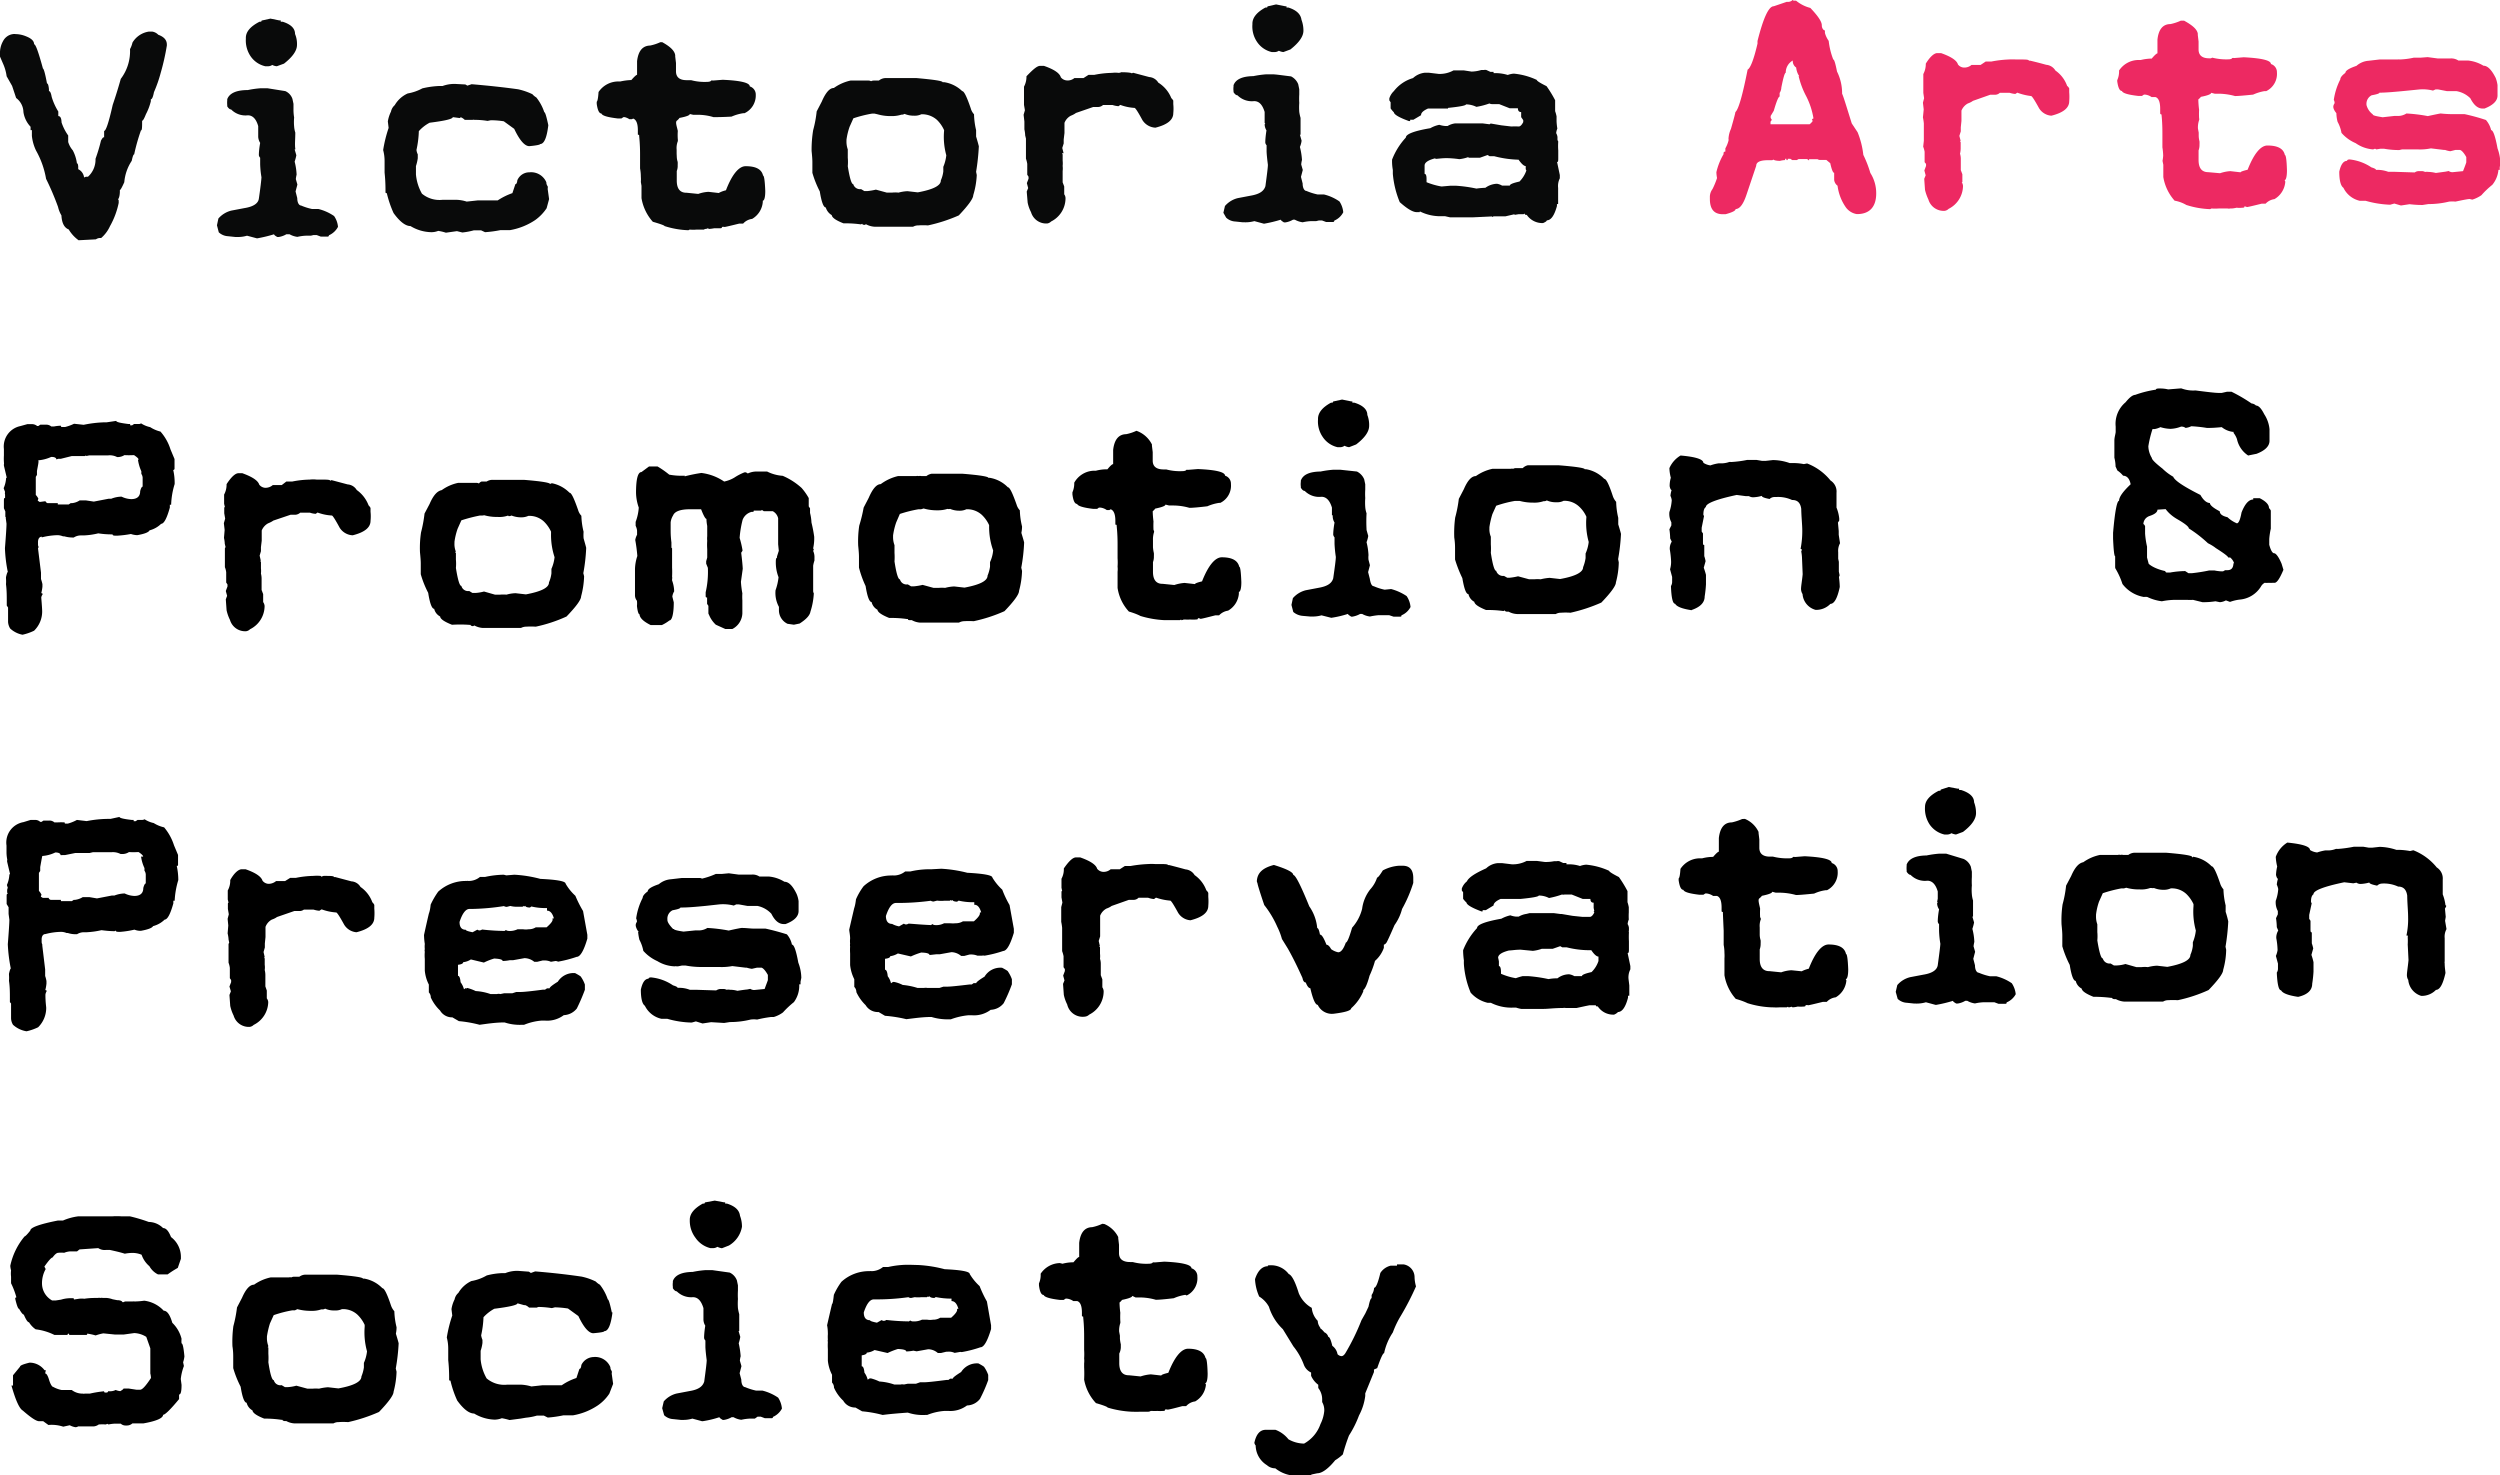 <svg xmlns="http://www.w3.org/2000/svg" viewBox="0 0 192.09 113.36"><defs><style>.cls-1{fill:#090a0a;}.cls-2{fill:#ed2962;}</style></defs><g id="Layer_2" data-name="Layer 2"><g id="Layer_2-2" data-name="Layer 2"><path class="cls-1" d="M11.42,2.43h.29a.82.82,0,0,1,.45.24c.44.16.65.4.66.73v.1a17.88,17.88,0,0,1-.47,2.09,10.22,10.22,0,0,1-.52,1.49c-.07.37-.15.55-.24.55v.15a4.34,4.34,0,0,1-.38,1c-.13.33-.22.49-.29.5,0,.49,0,.74-.09.74a14.64,14.64,0,0,0-.52,1.84c-.06,0-.12.17-.19.5A3.51,3.51,0,0,0,9.55,14c-.18.4-.29.6-.34.6l0,.1c0,.39-.1.59-.14.6l.05.09v.2a6.14,6.14,0,0,1-.67,1.79,2.64,2.64,0,0,1-.68.91.57.57,0,0,0-.4.1l-1.33.07a2.72,2.72,0,0,1-.76-.83c-.34-.13-.53-.49-.56-1.08a2.22,2.22,0,0,1-.26-.65,20.8,20.8,0,0,0-.92-2.16,6.73,6.73,0,0,0-.77-2.17,3.4,3.4,0,0,1-.32-1.13V10h-.1V9.74A2.09,2.09,0,0,1,1.8,8.61a1.38,1.38,0,0,0-.56-1.08L.93,6.6.51,5.86a3.48,3.48,0,0,0-.29-1L0,4.35a1.23,1.23,0,0,1,0-.2,1.85,1.85,0,0,1,.24-1A1,1,0,0,1,1,2.62a.66.66,0,0,1,.2,0A2.19,2.19,0,0,1,2,2.79c.41.16.62.36.62.61.12,0,.34.62.68,1.87.06,0,.17.38.31,1.14.07,0,.12.14.15.44V7c.09,0,.16.15.21.44a4.59,4.59,0,0,0,.51,1.13v.35c.16,0,.24.16.25.49h0a3.75,3.75,0,0,0,.51,1v.5a1.76,1.76,0,0,0,.35.64,2.94,2.94,0,0,1,.32,1c.06,0,.09.09.1.25V13a.81.81,0,0,1,.45.64s0,0,0,0a.64.64,0,0,1,.15-.06h.15a1.77,1.77,0,0,0,.58-1.29V12.2a12.87,12.87,0,0,0,.42-1.4c.09-.16.15-.24.19-.25h.05v-.49q.21,0,.66-2c.25-.73.45-1.39.62-2a3.52,3.52,0,0,0,.71-2.29s.11-.17.19-.5A1.77,1.77,0,0,1,11.42,2.43Z"/><path class="cls-1" d="M21.92,7a1,1,0,0,1,.55.6l.08.38,0,.21v.2a3.6,3.6,0,0,0,.05.64,3.77,3.77,0,0,0,0,.69v0a2.12,2.12,0,0,0,.09.47c0,.49-.05.91,0,1.24v.05s0,0-.05,0l.13.45a4,4,0,0,1-.13.49,4.76,4.76,0,0,1,.15,1,2.73,2.73,0,0,0-.06.34l.12.42-.14.53.13.51c0,.38.15.57.29.57a4.51,4.51,0,0,0,.85.27l.49,0a3.68,3.68,0,0,1,1.2.54,1.71,1.71,0,0,1,.3.83,1.44,1.44,0,0,1-.7.65.09.09,0,0,1-.1.1l-.52,0-.32-.12-.24,0-.21.05h-.39a3.62,3.62,0,0,0-.64.09,1.6,1.6,0,0,1-.6-.2H22a1.6,1.6,0,0,1-.59.21h-.1c-.17-.09-.25-.16-.25-.21a10.58,10.58,0,0,1-1.28.31h-.05l-.75-.2a2.44,2.44,0,0,1-.75.1h-.14l-.57-.06a1.12,1.12,0,0,1-.71-.3l-.14-.54.11-.52a1.93,1.93,0,0,1,1-.61l1-.19c.69-.11,1.06-.36,1.11-.73.13-.89.19-1.44.2-1.64a7.18,7.18,0,0,1-.1-1v-.5a.34.34,0,0,1-.1-.2c0-.06,0-.38.1-.94a1,1,0,0,1-.15-.46v0l0-.09s0,0,0,0l0-.25V9.69c-.16-.56-.43-.83-.8-.83a1.54,1.54,0,0,1-1.28-.45q-.15,0-.3-.24v-.1a1.87,1.87,0,0,1,0-.35v-.1c.17-.45.68-.69,1.53-.7h.05a7.58,7.58,0,0,1,1-.14h.5ZM20.78,1.43l.69.14h.1v.1h.15c.63.2.95.51.95.94a2,2,0,0,1,.15.84q0,.66-1,1.44l-.55.2a.89.89,0,0,1-.35-.1.59.59,0,0,1-.29.1h-.25a1.86,1.86,0,0,1-1.14-.79A2.16,2.16,0,0,1,18.89,3V2.91c0-.47.35-.88,1.05-1.24h0c.1,0,.16,0,.16-.09Z"/><path class="cls-1" d="M35.76,6.49l.15.09.33-.11q2,.17,3.57.39a5,5,0,0,1,1.1.38s.1.13.3.25a3.62,3.62,0,0,1,.61,1.13c.07,0,.17.34.31,1h0c-.12,1-.33,1.44-.63,1.45,0,.05-.28.11-.83.16-.35,0-.74-.44-1.16-1.33l-.8-.58a6.23,6.23,0,0,0-1-.08l-.25.05a6,6,0,0,0-1-.08.26.26,0,0,0-.15,0l-.3,0h-.3a.92.92,0,0,0-.3-.2l-.09.06L34.79,9c0,.14-.59.28-1.78.43a2.93,2.93,0,0,0-.83.65,0,0,0,0,0,0,.05,7.75,7.75,0,0,1-.18,1.39,1,1,0,0,0,.1.34s0,0,0,.06l0,.24a3.46,3.46,0,0,1-.14.6v.64a3.63,3.63,0,0,0,.46,1.48,2.1,2.1,0,0,0,1.6.47h1a2.93,2.93,0,0,1,.84.14l.83-.09c.57,0,1.07,0,1.5,0a0,0,0,0,1,.05,0,5,5,0,0,1,1.13-.56l.23-.69q.12,0,.15-.3a1,1,0,0,1,.93-.61,1.27,1.27,0,0,1,1.3.77.47.47,0,0,0,.1.3.45.45,0,0,1,0,.2l.11.79L42,16a3.49,3.49,0,0,1-.88.91,5,5,0,0,1-1.92.77h-.74a9.09,9.09,0,0,1-1.19.16l-.3-.14H36.4a5.36,5.36,0,0,1-.84.16h-.05l-.4-.1-.85.12a3.58,3.58,0,0,0-.59-.14,1.4,1.4,0,0,1-.54.1,3.18,3.18,0,0,1-1.59-.47c-.37,0-.81-.32-1.3-1a8.3,8.3,0,0,1-.52-1.53c-.07,0-.1,0-.1-.1v-.2a12.66,12.66,0,0,0-.07-1.28c0-.32,0-.61,0-.9a3.27,3.27,0,0,0-.11-.83,10.24,10.24,0,0,1,.42-1.7v0l-.06-.5a2.62,2.62,0,0,1,.24-.75.91.91,0,0,1,.29-.5,2.18,2.18,0,0,1,1-.9,3.64,3.64,0,0,0,1.12-.39,6.83,6.83,0,0,1,1.24-.18H34a2.64,2.64,0,0,1,1-.16Z"/><path class="cls-1" d="M50.88,3.24c.6.33.95.65,1,1v.1l.06.5v.64c0,.46.29.69.85.68H53l.1,0a4,4,0,0,0,1.24.13c.2,0,.3-.06.3-.1a.26.26,0,0,1,.14,0l.75-.06c1.38.06,2.08.23,2.08.51a.65.65,0,0,1,.46.64A1.5,1.5,0,0,1,57.2,8.7l-.1,0a3.48,3.48,0,0,0-.89.26C55.53,9,55.06,9,54.82,9a4.13,4.13,0,0,0-1.24-.18h-.15l-.17,0L53,8.76c0,.1-.26.2-.79.3,0,0-.06.1-.2.21s0,.45.07.79a4.21,4.21,0,0,0,0,.64.5.5,0,0,1,0,.15,1.45,1.45,0,0,0-.09.65l0,.32L52,12a1.48,1.48,0,0,0,.07.44,2.18,2.18,0,0,1,0,.25,1.07,1.07,0,0,1-.07.45v.33l0,.41c0,.63.26.94.76.93l.89.09a2.71,2.71,0,0,1,.79-.16l.79.09s.18-.12.55-.21c.47-1.23,1-1.85,1.51-1.85.78,0,1.23.23,1.34.72.08,0,.14.4.17,1.19,0,.49-.08.74-.19.74l0,.1v0a1.66,1.66,0,0,1-.82,1.3,1.1,1.1,0,0,0-.69.36h-.3c-.69.17-1.07.26-1.13.26a.45.45,0,0,0-.2,0c0,.06,0,.1-.15.1l-.45,0a2.91,2.91,0,0,1-.39.05l-.1-.05a.33.33,0,0,1-.2.05s0,0,0,0l-.1.05h-.54a3,3,0,0,1-.55,0l-.09.05a6.67,6.67,0,0,1-1.84-.32q0-.07-.9-.33a3.6,3.6,0,0,1-.87-1.82c0-.45,0-.76,0-.94l-.05-.3a2.51,2.51,0,0,0,0-.4,3.47,3.47,0,0,0-.06-.64c0-.44,0-.8,0-1.09,0-.85-.07-1.33-.07-1.44s-.1,0-.1-.09V10c0-.52-.13-.81-.36-.89l-.1.05h-.19A1.17,1.17,0,0,0,48,9h-.1l-.15.1h-.3c-.76-.09-1.18-.21-1.24-.38-.17,0-.29-.24-.36-.74V7.82c.07-.06.11-.31.14-.75a1.83,1.83,0,0,1,1.47-.81l.2,0a4.59,4.59,0,0,1,.85-.11h0c.23-.26.38-.4.44-.4V4.7q.14-1.18,1-1.2a3.49,3.49,0,0,0,.79-.26Z"/><path class="cls-1" d="M68,6c1,0,1.75,0,2.38,0h.05c1.35.12,2,.22,2,.32a.5.5,0,0,1,.15,0A2.55,2.55,0,0,1,73.93,7c.15,0,.37.48.66,1.33a1.07,1.07,0,0,0,.25.45A5.83,5.83,0,0,0,75,10c0,.29,0,.45,0,.49.14.46.2.71.21.75A17.25,17.25,0,0,1,75,13.2l.05.25A6.23,6.23,0,0,1,74.78,15c0,.25-.37.77-1.11,1.55a12.13,12.13,0,0,1-2.37.77,5,5,0,0,0-.74,0,.79.79,0,0,0-.4.1c-.92,0-1.68,0-2.28,0h-.69a1.57,1.57,0,0,1-.65-.19l-.1.05c-.13,0-.2-.05-.19-.09l-.1.05a8.65,8.65,0,0,0-1.24-.08h-.1q-.87-.34-.9-.63a1,1,0,0,1-.46-.59c-.17,0-.33-.41-.46-1.23a7.92,7.92,0,0,1-.57-1.43c0-.11,0-.39,0-.84q0-.27-.06-.84A9.39,9.39,0,0,1,62.48,10a8.81,8.81,0,0,0,.27-1.44l.39-.75q.45-1.05.93-1.05a3.5,3.5,0,0,1,1.28-.57l1.38,0a.42.42,0,0,1,.2.05.46.46,0,0,1,.2-.05h.4A.85.85,0,0,1,68,6Zm-.8,2.73H67a9.75,9.75,0,0,0-1.43.36l-.29.65a5.05,5.05,0,0,0-.24,1v.1a1.78,1.78,0,0,0,.1.64l0,.1s0,.05,0,.05l0,.24v.25a3.55,3.55,0,0,1,0,.65q.22,1.38.42,1.38a.54.54,0,0,0,.6.38l.25.15h.25a4.44,4.44,0,0,0,.64-.11l.84.23h.4a2.2,2.2,0,0,1,.5,0,3,3,0,0,1,.69-.11l.79.09c1.19-.22,1.78-.52,1.77-.92a2.39,2.39,0,0,0,.19-.69v-.35a3.18,3.18,0,0,0,.23-.89,5.31,5.31,0,0,1-.17-1.88V10a2.54,2.54,0,0,0-.55-.79,1.72,1.72,0,0,0-1.2-.43,1.15,1.15,0,0,1-.54.11,1.86,1.86,0,0,1-.75-.14.39.39,0,0,1-.19.06h0s-.05,0-.05,0a2.46,2.46,0,0,1-.79.11h-.1a3.63,3.63,0,0,1-.95-.14Z"/><path class="cls-1" d="M79.92,5.06h.29c.78.27,1.21.56,1.3.88a.65.65,0,0,0,.45.24A.81.81,0,0,0,82.55,6h.7l.39-.25h.45a7.29,7.29,0,0,1,1.34-.15,2.31,2.31,0,0,1,.54,0s0,0,0,0a.81.81,0,0,0,.19-.05c.53,0,.8.05.8.09l.1-.05,1.24.33a.89.89,0,0,1,.7.43A2.49,2.49,0,0,1,90,7.54s.08.07.15.19V8a3.41,3.41,0,0,1,0,.7c0,.51-.45.88-1.37,1.11a1.25,1.25,0,0,1-1-.58c-.34-.63-.54-.94-.61-.94a3.73,3.73,0,0,1-1.09-.23h0l-.14.1a1.91,1.91,0,0,1-.45-.09h-.74a.58.58,0,0,1-.35.15h-.4l-1.33.46s-.13.11-.39.21a1.06,1.06,0,0,0-.49.55l0,.78-.06.5,0,.3-.11.35.1.4H81.6l.05.1,0,.48a1.87,1.87,0,0,1,0,.4,1.6,1.6,0,0,1,0,.39v.87l.12.32c0,.32,0,.52,0,.6h0a.51.51,0,0,1,.1.29v.05a2,2,0,0,1-1.11,1.75.53.53,0,0,1-.29.15,1.21,1.21,0,0,1-1.25-.87,2.73,2.73,0,0,1-.26-.74l-.07-.84.11-.27-.1-.38.13-.34v-.15l-.1-.15v-.05c0-.39,0-.66,0-.79a2.38,2.38,0,0,0-.1-.4l0-.44c0-.29,0-.64,0-1l0-.1-.06-.25s0-.19-.06-.46l0-.6-.06-.52.1-.35-.07-.41,0-.18V7.75c0-.1,0-.15,0-.15l0-.25V6.66a1.65,1.65,0,0,0,.19-.8C79.38,5.33,79.69,5.06,79.92,5.06Z"/><path class="cls-1" d="M99.2,5.87a1.15,1.15,0,0,1,.55.6l.08.39v.4a5.35,5.35,0,0,0,0,.65,4.75,4.75,0,0,0,0,.69v0a3.31,3.31,0,0,0,.1.46c0,.5,0,.91,0,1.24v.05s0,0-.05,0l.13.46a1.77,1.77,0,0,1-.13.48,5.44,5.44,0,0,1,.16,1,1.83,1.83,0,0,0-.06.35l.12.42-.14.53.13.51c0,.38.15.57.29.57a4.51,4.51,0,0,0,.85.27l.49,0a3.53,3.53,0,0,1,1.2.54,1.8,1.8,0,0,1,.29.83,1.36,1.36,0,0,1-.69.64.1.1,0,0,1-.1.11l-.52,0-.32-.12-.24,0-.21.05h-.39a3.7,3.7,0,0,0-.65.09,1.76,1.76,0,0,1-.6-.2h-.14a1.68,1.68,0,0,1-.59.21h-.1c-.17-.1-.25-.17-.25-.21a10.52,10.52,0,0,1-1.29.31h0l-.74-.2a2.54,2.54,0,0,1-.76.09h-.13l-.57-.06a1.1,1.1,0,0,1-.71-.3L94,16.35l.12-.52a1.89,1.89,0,0,1,1-.61l1-.19c.68-.12,1-.36,1.11-.73.12-.9.19-1.44.19-1.64-.06-.46-.09-.79-.1-1v-.5a.36.36,0,0,1-.1-.2c0-.07,0-.38.09-.94a.94.94,0,0,1-.14-.46v0l.05-.1s0,0-.05,0l0-.25V8.6c-.17-.56-.43-.83-.81-.83a1.56,1.56,0,0,1-1.28-.45q-.15,0-.3-.24V7a1.34,1.34,0,0,1,0-.35v-.1c.16-.45.67-.69,1.52-.7h0a7.66,7.66,0,0,1,1-.14h.5C98.09,5.72,98.53,5.79,99.2,5.87ZM98.05.34l.7.14h.1v.1H99c.62.2.94.51,1,.94a2.34,2.34,0,0,1,.15.84c0,.44-.34.92-1,1.44l-.54.2a1.05,1.05,0,0,1-.35-.1.59.59,0,0,1-.29.1h-.25a1.86,1.86,0,0,1-1.14-.79,2.1,2.1,0,0,1-.35-1.33V1.82c0-.47.35-.89,1-1.24h0c.11,0,.16,0,.16-.09Z"/><path class="cls-1" d="M113.81,5.38l.2,0a.42.42,0,0,1,.2,0l.3.14h.25v.1H115a3.26,3.26,0,0,1,.85.14,1.63,1.63,0,0,1,.44-.1h.05a5.32,5.32,0,0,1,1.74.48q0,.11.75.48a8.86,8.86,0,0,1,.66,1.08v.84a2.91,2.91,0,0,1,.11.4v.39a4.77,4.77,0,0,0,.06.55,1.17,1.17,0,0,0-.09.35.82.82,0,0,1,.1.29l0,.2a.33.33,0,0,0,.06.15,4.61,4.61,0,0,0,0,.69v.55c0,.23,0,.34-.09.34l.21,1v.25a1.33,1.33,0,0,0-.13.74l0,.5h0a0,0,0,0,0,0,0l0,.49v.25h-.09v.15c-.2.73-.46,1.1-.78,1.1,0,.06-.1.13-.29.21a1.45,1.45,0,0,1-1.25-.63c-.1,0-.15,0-.15-.1l-.1.05h-.39l-.3.05a0,0,0,0,1,0-.05l-.69.16h-.84a.34.34,0,0,0-.2.06,0,0,0,0,1,0-.05l-1.49.07-1.73,0-.4-.09h-.19a3.5,3.5,0,0,1-1.74-.37V16.3h-.24c-.29,0-.72-.25-1.3-.77a7.3,7.3,0,0,1-.53-2.17s0-.12,0-.3a3.69,3.69,0,0,1-.06-.69v-.1a5.27,5.27,0,0,1,1.06-1.7c0-.26.62-.51,1.88-.72a2.27,2.27,0,0,1,.69-.26,2,2,0,0,0,.44.09h.2a1.47,1.47,0,0,1,.59-.2s0,0,0,0l.25,0h1.84l.54.07.09-.06.82.14.77.09a4.45,4.45,0,0,1,.56,0h0c.12,0,.24-.12.35-.34l0-.1s0-.05,0-.05L116.88,9V8.61c-.17,0-.25-.1-.25-.29H116L115.19,8l-.25,0h-.3a.46.46,0,0,1-.2-.05,5.54,5.54,0,0,1-1,.26,1.87,1.87,0,0,0-.8-.19q0,.13-1.38.27v.05l-.25,0h-1.29c-.36.16-.54.33-.53.51l-.59.35h-.25v.1h-.1c-.75-.27-1.13-.5-1.15-.67a2,2,0,0,1-.25-.3V7.86l-.1-.15V7.56A1.31,1.31,0,0,1,107.1,7a2.88,2.88,0,0,1,1.47-1,1.59,1.59,0,0,1,.89-.41h.34l.75.09a2.19,2.19,0,0,0,1.13-.27h.8l.59.09A2.73,2.73,0,0,0,113.81,5.38Zm-.1,6.74h-.84s-.05,0-.05-.05a3.07,3.07,0,0,1-.69.16,8,8,0,0,0-.95-.08c-.39,0-.69.05-.89.06v-.05c-.56.14-.83.33-.83.56h0c0,.17,0,.27,0,.29l0,.35q.15,0,.15.39V14a5.44,5.44,0,0,0,1.15.33l.69-.06h.4a10.67,10.67,0,0,1,1.59.22,6.34,6.34,0,0,1,.69-.06h0a1.6,1.6,0,0,1,.89-.31,1.11,1.11,0,0,1,.39.14h.6c0-.1.24-.2.74-.31a2.24,2.24,0,0,0,.53-.85l-.05-.1v-.24c-.14,0-.32-.17-.55-.49A8.19,8.19,0,0,1,114.8,12h-.35l-.15-.09Z"/><path class="cls-2" d="M137.74,0h0s.05,0,.05.05l.1,0H138a2.85,2.85,0,0,0,1.1.56c.58.61.88,1.05.88,1.33s.17.4.24.4v.19a1.89,1.89,0,0,0,.29.61,5.64,5.64,0,0,0,.35,1.43c.08,0,.17.33.29.93a3.73,3.73,0,0,1,.39,1.7c.1.2.34,1,.74,2.28l.45.68a6.47,6.47,0,0,1,.44,1.74,8.77,8.77,0,0,1,.54,1.39,2.88,2.88,0,0,1,.45,1.58v0c0,1-.49,1.57-1.44,1.58h-.05a1.29,1.29,0,0,1-.89-.59,3.7,3.7,0,0,1-.59-1.59.65.65,0,0,1-.26-.44v-.55c-.09,0-.19-.24-.3-.74l-.3-.25h-.44a.38.38,0,0,1-.24-.06l-.31,0H139v.1l-.15-.11h-.65l-.14.08h-.35l-.15-.1h-.2v.1h-.1v-.1h-.1v.1a1.76,1.76,0,0,0-.39.06c-.33,0-.5-.07-.5-.1l-.1.05h-.34c-.6,0-.89.15-.89.43l-.75,2.23c-.24.72-.52,1.09-.83,1.09h0c0,.13-.26.26-.78.4h-.2c-.68,0-1-.39-1-1.18v-.11a1,1,0,0,1,.2-.64,6,6,0,0,0,.35-.85,2.8,2.8,0,0,1-.05-.45,4.9,4.9,0,0,1,.55-1.38c0-.13,0-.2.14-.2v-.25a2.44,2.44,0,0,0,.24-.59.37.37,0,0,0,0-.15A2.13,2.13,0,0,1,133,9.9c.23-.8.34-1.23.34-1.29.24-.2.55-1.29.94-3.26.22-.12.48-.8.76-2h0v-.2c.45-1.78.86-2.67,1.25-2.67l1-.34A.53.53,0,0,0,137.74,0Zm-1,7.13v.29c-.09,0-.24.37-.45,1.09l-.24.4v.15l.09.15-.1.14v.2h3s.12-.08.24-.25a.5.5,0,0,1-.05-.15l.11-.05a5.71,5.71,0,0,0-.55-1.69,6.44,6.44,0,0,1-.59-1.56v0s.05,0,.05,0-.19-.22-.24-.66a.6.6,0,0,1-.26-.54,1.06,1.06,0,0,0-.54.94c-.08,0-.19.38-.34,1.14A.79.79,0,0,1,136.74,7.14Z"/><path class="cls-2" d="M148.84,4.08h.3c.77.27,1.21.56,1.3.87a.6.6,0,0,0,.45.24.83.83,0,0,0,.59-.2h.7l.39-.26H153a8.67,8.67,0,0,1,1.35-.16,4.39,4.39,0,0,1,.54,0s0,0,0,0l.2,0c.53,0,.8,0,.8.09l.09,0s.45.1,1.25.32a.91.91,0,0,1,.7.44,2.42,2.42,0,0,1,.9,1.18s.09.06.16.19v.3a4.1,4.1,0,0,1,0,.69c0,.51-.45.88-1.37,1.11a1.21,1.21,0,0,1-.95-.58c-.34-.62-.54-.93-.61-.93A4.56,4.56,0,0,1,155,7.12h0l-.15.1a2,2,0,0,1-.44-.09h-.75a.54.54,0,0,1-.34.15h-.4l-1.33.47s-.13.11-.39.2a1.1,1.1,0,0,0-.49.55l0,.79-.05.49,0,.31-.11.35.1.39h-.05l.05.1,0,.49a1.74,1.74,0,0,1-.05.39,1.34,1.34,0,0,1,.06.4v.86l.12.32c0,.33,0,.53,0,.61h-.05a.56.56,0,0,1,.1.3v0a2,2,0,0,1-1.11,1.75.52.52,0,0,1-.3.15,1.22,1.22,0,0,1-1.25-.87,3.8,3.8,0,0,1-.26-.74l-.06-.85.11-.27-.1-.37.13-.35v-.15l-.11-.14v0c0-.4,0-.66,0-.8a2.06,2.06,0,0,0-.11-.39l.05-.45c0-.28,0-.63,0-1l0-.1,0-.24a4.17,4.17,0,0,0-.07-.46l.06-.61-.06-.52.09-.34-.06-.41,0-.19V6.77c0-.09,0-.15,0-.15l0-.24V5.69a1.65,1.65,0,0,0,.19-.8C148.3,4.35,148.61,4.09,148.84,4.08Z"/><path class="cls-2" d="M167.82,1.59c.6.33,1,.65,1.05,1v.1l.06.5V3.8c0,.46.29.69.85.68h.1l.1-.05a4.4,4.4,0,0,0,1.24.13c.19,0,.29-.06.29-.1a.34.34,0,0,1,.15,0l.74-.06c1.39.07,2.09.24,2.09.52a.65.65,0,0,1,.46.64A1.47,1.47,0,0,1,174.13,7L174,7a3.65,3.65,0,0,0-.88.27c-.69.07-1.15.11-1.39.11a4.88,4.88,0,0,0-1.24-.18h-.15l-.17,0-.27-.07c0,.1-.27.21-.79.31,0,0-.07.1-.2.2a7.34,7.34,0,0,0,.06.8,6,6,0,0,0,0,.64.26.26,0,0,1,0,.15,1.78,1.78,0,0,0-.09.64l.06.32,0,.23a1.85,1.85,0,0,0,.06.44,2.29,2.29,0,0,1,0,.25,1.25,1.25,0,0,1-.07.45v.1l0,.23,0,.41q0,.93.75.93l.9.08a3,3,0,0,1,.79-.16l.79.09c0-.05.18-.11.54-.2.48-1.23,1-1.85,1.51-1.86.79,0,1.24.23,1.35.73.08,0,.14.39.16,1.18,0,.5-.08.75-.18.75l.05.1V14a1.69,1.69,0,0,1-.83,1.3,1.13,1.13,0,0,0-.68.35h-.3c-.69.17-1.07.26-1.14.26a.38.38,0,0,0-.19-.05c0,.07,0,.1-.15.1a2,2,0,0,1-.45,0,2.05,2.05,0,0,1-.39.06l-.1,0a.46.46,0,0,1-.2,0s-.05,0-.05,0l-.1,0h-.54a4.16,4.16,0,0,1-.55,0l-.1.05a6.66,6.66,0,0,1-1.83-.32,2.68,2.68,0,0,0-.9-.33,3.6,3.6,0,0,1-.87-1.82c0-.45,0-.76,0-.94l-.06-.3a3,3,0,0,0,.05-.4,4.62,4.62,0,0,0-.06-.64c0-.44,0-.8,0-1.09,0-.85-.06-1.33-.07-1.44a.09.09,0,0,1-.1-.1V8.35c0-.52-.13-.82-.36-.89l-.1,0h-.2a1.06,1.06,0,0,0-.49-.19h-.1l-.15.1h-.3c-.77-.09-1.18-.21-1.24-.38-.17,0-.29-.24-.36-.74V6.16a1.62,1.62,0,0,0,.14-.74,1.8,1.8,0,0,1,1.47-.81l.2,0a3.78,3.78,0,0,1,.84-.11h0c.23-.27.38-.4.44-.4V3.05c.08-.79.42-1.2,1-1.2a3.73,3.73,0,0,0,.79-.26Z"/><path class="cls-2" d="M186.53,4.39l.76.1h1a1,1,0,0,1,.6.16h.74a2.82,2.82,0,0,1,1.19.4c.32,0,.63.32.94.94a2.47,2.47,0,0,1,.14.55v.8c0,.4-.33.74-1,1h-.15c-.36,0-.67-.26-.94-.79A2,2,0,0,0,188.73,7L188,7l-.67-.13h-.19l-.2.09a3.17,3.17,0,0,0-1.12-.08l-1,.1c-.81.08-1.43.13-1.86.14h-.13c0,.06-.2.13-.6.2a.73.73,0,0,0-.4.69v.05a1.29,1.29,0,0,0,.45.7l.05.05c0,.06.25.12.74.2l.89-.1.3,0a1.21,1.21,0,0,0,.64-.19,12.06,12.06,0,0,1,1.64.2c.61-.13.94-.2,1-.2a8.36,8.36,0,0,0,.94.05h.89a15.45,15.45,0,0,1,1.64.45,1.86,1.86,0,0,1,.4.78c.15,0,.32.47.49,1.4a3.54,3.54,0,0,1,.22,1.16l-.05.29v.2h-.1a2.1,2.1,0,0,1-.47,1.15,6.71,6.71,0,0,0-.84.8,2.54,2.54,0,0,1-.7.34l-.2-.05c-.12,0-.48.07-1.09.2a2.91,2.91,0,0,0-.49,0,6.59,6.59,0,0,1-1.59.19l-.45.07c-.16,0-.5,0-1-.06l-.66.1-.51-.15-.32.09a7.78,7.78,0,0,1-1.88-.3h-.45a1.85,1.85,0,0,1-1.26-1c-.2-.14-.31-.53-.32-1.16v-.08c.12-.55.32-.83.6-.83,0-.07.06-.1.19-.11a3.71,3.71,0,0,1,1.68.61c.24.07.35.14.35.19h.1a2.43,2.43,0,0,1,.84.15l.45,0,1.59.05a.51.51,0,0,1,.29-.1h.3a.66.66,0,0,1,.2.06,1.1,1.1,0,0,1,.27,0,2.59,2.59,0,0,1,.56.08l.74-.1.25-.05a.47.47,0,0,0,.3.09l.8-.08c.17-.43.25-.66.25-.68v-.4c-.19-.34-.36-.52-.49-.55h-.34l-.4.1a1.9,1.9,0,0,1-.4-.1l-.09,0-1-.12a4.07,4.07,0,0,1-1,.08h-.31l-.91,0-.21.05a6.48,6.48,0,0,1-1.16-.1h-.3l-.3.05-.09-.05a.37.37,0,0,0-.15.05A2.66,2.66,0,0,1,181,11a3,3,0,0,1-1.09-.79,2.73,2.73,0,0,0-.3-.85,2.91,2.91,0,0,1-.09-.59v0s0,0,0-.05-.11-.12-.2-.34,0-.34.06-.45a.44.44,0,0,0-.06-.25,5,5,0,0,1,.5-1.58c0-.14.13-.31.39-.5,0-.17.29-.35.85-.54a1.58,1.58,0,0,1,.92-.39l.86-.1.1,0c.63,0,1.06,0,1.29,0a.34.34,0,0,1,.15,0,5.7,5.7,0,0,0,1.09-.14l.1,0H186Z"/><path d="M8.93,32.34c0,.09.31.16.94.24H10v.1h.15l.15-.1h.34a.33.33,0,0,0,.2-.05,2.08,2.08,0,0,0,.7.29,2.55,2.55,0,0,0,.79.34,3.76,3.76,0,0,1,.77,1.37l.31.74V36a.1.1,0,0,1-.1.11,4.48,4.48,0,0,1,.11,1.08,6,6,0,0,0-.27,1.59h-.1V39c-.23.83-.45,1.24-.67,1.25a2,2,0,0,1-.89.5c-.07.15-.38.27-.94.37a1.65,1.65,0,0,1-.49-.09A8,8,0,0,1,9,41.16c-.23,0-.35,0-.35-.1l-.1,0a6.68,6.68,0,0,1-1-.08,5.48,5.48,0,0,1-1.13.16l-.2,0a1,1,0,0,0-.55.16H5.54a2.43,2.43,0,0,1-.6-.09l-.1,0a1.22,1.22,0,0,0-.4-.09,5.37,5.37,0,0,0-1.23.17v-.05c-.2,0-.3.19-.29.45v.15a.38.38,0,0,0,.05.19l-.05.1L3.15,44h0l0,.09v.4a3.55,3.55,0,0,1,.11.39v.2a3.31,3.31,0,0,1-.09.5c.07,0,.1,0,.1.1a.48.48,0,0,0-.1.24c.05.58.07.93.07,1.05a2.06,2.06,0,0,1-.62,1.49,4,4,0,0,1-.89.31,1.91,1.91,0,0,1-.95-.48,1.13,1.13,0,0,1-.16-.49V46.68l-.1-.15v-.3c0-.43,0-.87-.06-1.34a2.73,2.73,0,0,0,0-.44l0-.1c.06-.27.11-.4.14-.4a10.81,10.81,0,0,1-.22-1.83c.08-1,.12-1.65.12-1.88l-.06-.45H.46l-.05-.1v-.1l0-.29L.3,39.05v-.54c0-.17,0-.25.09-.25l0-.1V38a.35.35,0,0,1,0-.2l-.11-.29a2.27,2.27,0,0,0,.19-.8s.05,0,.05,0l-.21-.89a.45.45,0,0,1,0-.2A4.31,4.31,0,0,1,.3,35V34.5a1.6,1.6,0,0,1,1.26-1.76l.54-.15h.4a.63.63,0,0,1,.35.14h.1l.15-.1h.44a.58.58,0,0,1,.4.14,0,0,0,0,0,0,0l.2,0a3.15,3.15,0,0,1,.54-.06c0,.06,0,.1.1.1H5a3.48,3.48,0,0,0,.69-.25l.74.08A9.08,9.08,0,0,1,8,32.45l.19,0ZM2.84,36.19v.3l-.09.15,0,1.39a1.07,1.07,0,0,1,.2.29.5.5,0,0,0-.05.15l.15.1.45-.06q0,.08.15.15h.79v.1l.84,0,.15-.1h.1a0,0,0,0,1,0,0,1.31,1.31,0,0,0,.59-.21h.49l.6.09,1.14-.22.2,0a2.22,2.22,0,0,1,.79-.16,1.84,1.84,0,0,0,.74.19c.46,0,.69-.21.69-.61.06-.23.12-.34.19-.35v-.69a.59.59,0,0,0-.1-.29l0-.2a3.23,3.23,0,0,1-.26-.89h.05c0-.09-.13-.2-.35-.35h-.05a6.51,6.51,0,0,1-.69,0,1,1,0,0,1-.5.15H9a1.22,1.22,0,0,0-.7-.13l-1.44,0-.24.05v-.05l-.1.05-1,0-.84.21-.2,0-.15.05c0-.13-.16-.2-.4-.19a3,3,0,0,1-1,.26C3,35.41,2.93,35.69,2.84,36.19Z"/><path d="M18.32,36.36h.3c.77.28,1.2.56,1.3.88a.63.63,0,0,0,.44.24.85.85,0,0,0,.6-.21h.69L22,37h.45a7.38,7.38,0,0,1,1.35-.15,2.26,2.26,0,0,1,.53,0s.05,0,.05,0l.2,0c.53,0,.79,0,.79.09l.1-.05,1.24.33a.89.89,0,0,1,.7.43,2.54,2.54,0,0,1,.91,1.18s.08.07.15.2v.29a3.41,3.41,0,0,1,0,.7c0,.51-.45.88-1.37,1.11a1.25,1.25,0,0,1-1-.58c-.34-.63-.54-.94-.6-.94a3.72,3.72,0,0,1-1.1-.23H24.4l-.14.1a1.55,1.55,0,0,1-.45-.09h-.74a.64.64,0,0,1-.35.16h-.39L21,40s-.14.11-.4.21a1.1,1.1,0,0,0-.49.55l0,.78-.06.5,0,.31-.1.34.09.4H20l.05.1,0,.48a1.87,1.87,0,0,1,0,.4,1.6,1.6,0,0,1,.05.39v.87l.12.32c0,.32,0,.52,0,.61h0a.62.62,0,0,1,.11.29v.05a2,2,0,0,1-1.12,1.75.53.53,0,0,1-.29.15,1.21,1.21,0,0,1-1.25-.87,3.18,3.18,0,0,1-.26-.74l-.06-.84.1-.27-.1-.37.13-.35v-.15l-.1-.15v0c0-.39,0-.66,0-.79a1.51,1.51,0,0,0-.1-.39l0-.45c0-.29,0-.64,0-1l.05-.1-.06-.25s0-.18-.06-.45l.05-.61-.06-.52.1-.35-.07-.41,0-.18v-.15c0-.1,0-.15.05-.15l-.06-.25V38a1.61,1.61,0,0,0,.19-.8C17.78,36.63,18.09,36.36,18.32,36.36Z"/><path d="M37.88,36.87c1,0,1.75,0,2.38,0h0c1.36.11,2,.22,2,.32a.51.51,0,0,1,.15-.06,2.62,2.62,0,0,1,1.35.73c.15,0,.36.47.66,1.33a1.06,1.06,0,0,0,.25.44,5.83,5.83,0,0,0,.17,1.23,3.61,3.61,0,0,0,0,.5c.13.46.2.71.2.74a13.47,13.47,0,0,1-.22,1.94l.06.24a6.6,6.6,0,0,1-.23,1.54c0,.26-.37.77-1.12,1.55a11.33,11.33,0,0,1-2.36.78,7.27,7.27,0,0,0-.75,0,.87.87,0,0,0-.39.1c-.92,0-1.68,0-2.28,0H37.1a1.57,1.57,0,0,1-.65-.19l-.1.05c-.13,0-.2-.06-.2-.1l-.1,0A10.17,10.17,0,0,0,34.81,48h-.09c-.58-.23-.89-.44-.9-.63a.9.9,0,0,1-.46-.59c-.17,0-.33-.4-.46-1.23a7.54,7.54,0,0,1-.57-1.43c0-.1,0-.39,0-.84q0-.26-.06-.84a8.06,8.06,0,0,1,.08-1.53,10.45,10.45,0,0,0,.27-1.45l.39-.74c.3-.7.61-1,.93-1.06a3.3,3.3,0,0,1,1.27-.56l1.39,0a.42.42,0,0,1,.2.05A.43.43,0,0,1,37,37h.39A.83.83,0,0,1,37.88,36.87Zm-.81,2.74h-.19a12.07,12.07,0,0,0-1.43.37l-.29.65a5.11,5.11,0,0,0-.24,1v.1a1.56,1.56,0,0,0,.1.64l-.05.1s0,0,.06,0l0,.25V43a3.44,3.44,0,0,1,0,.64q.22,1.38.42,1.38a.53.53,0,0,0,.6.39l.25.15h.24a3.3,3.3,0,0,0,.65-.11l.84.24h.4a2.81,2.81,0,0,1,.49,0,2.67,2.67,0,0,1,.7-.11l.79.09c1.18-.22,1.78-.52,1.77-.92a2.43,2.43,0,0,0,.19-.7v-.34a2.92,2.92,0,0,0,.24-.9A5.44,5.44,0,0,1,42.34,41v-.15a2.6,2.6,0,0,0-.55-.78,1.63,1.63,0,0,0-1.2-.43,1.28,1.28,0,0,1-.54.11,2,2,0,0,1-.75-.14.42.42,0,0,1-.2.05h0s-.05,0-.05-.05a2,2,0,0,1-.8.11h-.09a3.57,3.57,0,0,1-.95-.13Z"/><path d="M49.87,35.84h.65a7,7,0,0,1,.9.63,5.26,5.26,0,0,0,1.19.08v.05a12.35,12.35,0,0,1,1.28-.26,3.94,3.94,0,0,1,1.75.66,2.48,2.48,0,0,0,.78-.3,4.19,4.19,0,0,1,.79-.41h.1l.15.09a1.58,1.58,0,0,1,.69-.15l.79,0a3.15,3.15,0,0,0,1.2.33,5.2,5.2,0,0,1,1.45.93,4.53,4.53,0,0,1,.55.78v.64l.1.15v.35a0,0,0,0,1,0,0,3.63,3.63,0,0,1,.11.74h0a10.5,10.5,0,0,1,.21,1.09,3.6,3.6,0,0,1-.08.89l.05.1-.05.1a1.16,1.16,0,0,1,.1.54v.2a2.25,2.25,0,0,0-.1.4l0,1.93a.38.38,0,0,0,.05.19A5.47,5.47,0,0,1,62.27,47c-.05.29-.33.59-.83.91L61,48l-.49-.07a1.16,1.16,0,0,1-.66-1v-.3a2.23,2.23,0,0,1-.26-1.28,4.27,4.27,0,0,0,.23-1,3.12,3.12,0,0,1-.21-1.19q0-.3.09-.3l0-.1.14-.44-.05-.5c0-.86,0-1.54,0-2a.83.83,0,0,0-.41-.54v0h-.69l-.15-.1a0,0,0,0,0-.05.05l-.25,0h-.25c-.06,0-.1,0-.09.1l-.15,0a1,1,0,0,0-.69.61,7.9,7.9,0,0,0-.23,1.39,7.06,7.06,0,0,1,.22.94v.05l-.1.15c.07.56.11,1,.12,1.23l-.14,1a7,7,0,0,0,.11.89,4,4,0,0,0,0,.54v1a1.41,1.41,0,0,1-.77,1.2h-.54L55,48a2.14,2.14,0,0,1-.46-.62l-.11-.24v-.59l-.1-.15,0-.49c-.07,0-.1,0-.11-.1v-.3a6.94,6.94,0,0,0,.17-1.88l-.13-.32,0-.19.08-.28v-.65a4.58,4.58,0,0,1,0-.64,1.63,1.63,0,0,1,0-.35s0-.31,0-.79a3.15,3.15,0,0,1-.06-.54c-.08,0-.22-.25-.41-.74-.13,0-.2,0-.2,0l-.09,0s0,0-.06,0l-.09,0H53c-.73,0-1.16.17-1.28.47a1.28,1.28,0,0,0-.19.54v.64a7,7,0,0,0,.06.9l0,.3c0,.09,0,.14.05.14l0,.6v.89a6.51,6.51,0,0,1,0,.69.46.46,0,0,1,0,.2l0,.1a2.56,2.56,0,0,1,.16.84,1,1,0,0,0-.14.4l.11.44c0,.93-.15,1.39-.33,1.39a3.1,3.1,0,0,1-.59.36v0H50c-.57-.28-.85-.56-.86-.83-.08,0-.15-.21-.2-.64a1.81,1.81,0,0,0,0-.4.67.67,0,0,1-.15-.44l0-2a3.47,3.47,0,0,1,.18-1,12,12,0,0,0-.16-1.23,1.28,1.28,0,0,1,.14-.4v-.3s0-.16-.11-.39v-.2s0,0,0,0l0-.1v0A3.79,3.79,0,0,0,49.08,39s.05,0,0,0a3.6,3.6,0,0,1-.21-1.14q0-1.58.42-1.59Z"/><path d="M71.58,36.4c1,0,1.75,0,2.37,0h0c1.36.11,2,.22,2,.32a.39.39,0,0,1,.14,0,2.52,2.52,0,0,1,1.35.72c.15,0,.37.48.67,1.33a1.06,1.06,0,0,0,.25.44,5.83,5.83,0,0,0,.17,1.24c0,.29-.05.45-.05.5.14.46.21.7.21.74a13.46,13.46,0,0,1-.22,1.93l.06.25a6.57,6.57,0,0,1-.23,1.53c0,.26-.37.78-1.12,1.56a11.86,11.86,0,0,1-2.36.77,7.27,7.27,0,0,0-.75,0,.88.88,0,0,0-.39.11c-.92,0-1.68,0-2.28,0h-.7a1.53,1.53,0,0,1-.64-.19l-.1,0c-.13,0-.2,0-.2-.09l-.1,0a8.57,8.57,0,0,0-1.24-.08h-.1q-.87-.35-.9-.63a.91.91,0,0,1-.45-.59c-.17,0-.33-.41-.46-1.23A7.92,7.92,0,0,1,66,43.61c0-.11,0-.39,0-.84q0-.27-.06-.84a8.12,8.12,0,0,1,.08-1.54A11.62,11.62,0,0,0,66.36,39l.39-.75c.3-.7.61-1.05.92-1.05A3.59,3.59,0,0,1,69,36.58l1.39,0a.46.46,0,0,1,.2,0,.42.42,0,0,1,.2,0h.39A.92.92,0,0,1,71.58,36.4Zm-.81,2.73h-.2a10.09,10.09,0,0,0-1.43.36l-.28.65a5.31,5.31,0,0,0-.24,1v.1a1.78,1.78,0,0,0,.11.65l0,.1s0,0,0,0l0,.25v.25a4.73,4.73,0,0,1,0,.65q.21,1.38.42,1.38a.52.52,0,0,0,.6.38l.25.15h.24a4.52,4.52,0,0,0,.65-.11l.84.23h.4a2.85,2.85,0,0,1,.49,0,3.17,3.17,0,0,1,.7-.11l.79.09c1.18-.22,1.77-.52,1.77-.92a2.8,2.8,0,0,0,.19-.69v-.35a2.73,2.73,0,0,0,.24-.9A5.34,5.34,0,0,1,76,40.49v-.14a2.55,2.55,0,0,0-.56-.79,1.67,1.67,0,0,0-1.19-.43,1.16,1.16,0,0,1-.55.11A1.81,1.81,0,0,1,73,39.1a.33.33,0,0,1-.2,0h0s0,0,0,0a2.41,2.41,0,0,1-.79.11h-.1a3.62,3.62,0,0,1-.94-.14Z"/><path d="M87.45,33.15a2.12,2.12,0,0,1,1.06,1v.1l.06.49v.65c0,.46.29.68.85.68h.1l.09,0a4.06,4.06,0,0,0,1.24.13c.2,0,.3-.06.3-.1l.15,0,.74-.06c1.39.06,2.08.23,2.09.51a.64.64,0,0,1,.45.64,1.47,1.47,0,0,1-.82,1.45l-.1,0a3.6,3.6,0,0,0-.89.26q-1,.12-1.38.12a4.53,4.53,0,0,0-1.24-.18H90l-.17,0-.28-.07c0,.1-.26.2-.79.31,0,0-.06.1-.19.2a7.19,7.19,0,0,0,.06.79,6.29,6.29,0,0,0,0,.64.5.5,0,0,1,.05.15,1.84,1.84,0,0,0-.09.65l0,.32,0,.22a2.76,2.76,0,0,0,.07.45,2.32,2.32,0,0,1,0,.24,1.18,1.18,0,0,1-.07.45v.1l0,.23,0,.42c0,.62.26.93.75.92l.89.09a3.23,3.23,0,0,1,.79-.16l.8.09q0-.08.54-.21c.48-1.22,1-1.84,1.51-1.85.78,0,1.23.23,1.35.73.08,0,.13.39.16,1.18,0,.49-.08.74-.19.75l0,.09v.05a1.66,1.66,0,0,1-.83,1.3,1.18,1.18,0,0,0-.69.36h-.29c-.7.18-1.07.27-1.14.27a.33.33,0,0,0-.2-.05c0,.07,0,.1-.14.1a2.74,2.74,0,0,1-.45,0,2.83,2.83,0,0,1-.4,0l-.1,0a.38.38,0,0,1-.19.05s0,0,0-.05l-.1.05h-.55c-.14,0-.32,0-.54,0l-.1,0a7.62,7.62,0,0,1-1.84-.32s-.3-.17-.89-.34a3.41,3.41,0,0,1-.87-1.82c0-.45,0-.76,0-.94l0-.3a1.67,1.67,0,0,0,0-.39,4.74,4.74,0,0,0,0-.65c0-.43,0-.8,0-1.09,0-.85-.07-1.33-.07-1.43s-.1,0-.1-.1v-.25c0-.52-.13-.81-.36-.89l-.1.06h-.2a1.08,1.08,0,0,0-.5-.19h-.1l-.14.1H84c-.77-.09-1.18-.22-1.24-.38-.18,0-.3-.25-.36-.74v-.15a1.7,1.7,0,0,0,.14-.74A1.79,1.79,0,0,1,84,36.17l.2,0a3.22,3.22,0,0,1,.84-.11h.05c.22-.27.37-.4.44-.4l0-1.09c.09-.8.43-1.2,1-1.21a3.36,3.36,0,0,0,.79-.26Z"/><path d="M104.26,36.23a1.17,1.17,0,0,1,.56.6l.08.38v.41a5.07,5.07,0,0,0,0,.65,4.75,4.75,0,0,0,0,.69v0a1.91,1.91,0,0,0,.1.48,11.52,11.52,0,0,0,0,1.23v.05s0,0,0,0l.13.46a2.28,2.28,0,0,1-.13.48,4.86,4.86,0,0,1,.15,1,1.63,1.63,0,0,0,0,.35l.11.42-.14.53.13.51q.09.57.3.57a4.16,4.16,0,0,0,.84.27l.5-.05a4,4,0,0,1,1.19.54,1.78,1.78,0,0,1,.3.84,1.38,1.38,0,0,1-.7.64c0,.07,0,.1-.09.1l-.52,0-.33-.11-.23,0-.21,0h-.4a5.79,5.79,0,0,0-.64.1,1.6,1.6,0,0,1-.6-.2h-.15a1.81,1.81,0,0,1-.59.21h-.1c-.16-.1-.25-.17-.25-.21a7.88,7.88,0,0,1-1.28.3h0l-.75-.19a2.46,2.46,0,0,1-.75.09h-.14l-.57-.05a1.27,1.27,0,0,1-.71-.3l-.14-.54.11-.52a1.93,1.93,0,0,1,1-.61l1-.19c.68-.12,1-.36,1.1-.73.13-.9.2-1.44.2-1.64a9.59,9.59,0,0,1-.1-1v-.5a.45.45,0,0,1-.1-.2c0-.07,0-.38.1-.94a.94.94,0,0,1-.14-.46v0l0-.1s0,0-.06,0l0-.24V39c-.17-.56-.44-.83-.81-.83a1.55,1.55,0,0,1-1.28-.45c-.1,0-.2-.08-.3-.25v-.09a1.34,1.34,0,0,1,0-.35v-.1c.16-.46.67-.69,1.52-.7h0a7.66,7.66,0,0,1,1-.14h.49Zm-1.14-5.53.69.14h.1v.1h.15c.63.19,1,.51,1,.94a2.16,2.16,0,0,1,.14.84c0,.44-.33.92-1,1.43l-.54.21a.92.92,0,0,1-.35-.11.58.58,0,0,1-.3.11h-.24a1.86,1.86,0,0,1-1.14-.79,2.09,2.09,0,0,1-.36-1.33v-.06c0-.47.35-.89,1-1.24h0c.11,0,.16,0,.16-.09Z"/><path d="M117.39,35.75c1,0,1.75,0,2.38,0h0c1.36.11,2,.21,2,.31a.39.39,0,0,1,.14,0,2.55,2.55,0,0,1,1.35.73q.23,0,.66,1.32a1.3,1.3,0,0,0,.26.45,5.77,5.77,0,0,0,.16,1.23c0,.29,0,.46,0,.5.14.46.21.71.21.74a15,15,0,0,1-.22,1.93l.05.25a6.36,6.36,0,0,1-.22,1.54c0,.25-.37.77-1.12,1.55a12.49,12.49,0,0,1-2.37.78,5.11,5.11,0,0,0-.74,0,.76.76,0,0,0-.39.1c-.92,0-1.68,0-2.28,0h-.7a1.49,1.49,0,0,1-.64-.18l-.1,0c-.14,0-.2-.06-.2-.1l-.1.05a8.65,8.65,0,0,0-1.24-.08h-.1q-.87-.35-.9-.63a.88.88,0,0,1-.45-.59c-.18,0-.33-.41-.47-1.23a9.61,9.61,0,0,1-.56-1.43c0-.11,0-.39,0-.84,0-.17,0-.45-.06-.84a8.92,8.92,0,0,1,.07-1.54,10,10,0,0,0,.28-1.44l.39-.75c.3-.7.61-1,.92-1a3.46,3.46,0,0,1,1.28-.56l1.39,0a.45.45,0,0,1,.2,0,.39.39,0,0,1,.2-.05H117A.8.8,0,0,1,117.39,35.75Zm-.8,2.74h-.2a9.08,9.08,0,0,0-1.43.37l-.29.64a6.6,6.6,0,0,0-.23,1v.1a1.53,1.53,0,0,0,.11.64l0,.1a0,0,0,0,0,0,0l0,.24v.25a4.73,4.73,0,0,1,0,.65c.14.92.28,1.38.41,1.38a.55.55,0,0,0,.6.39l.25.14H116a4.23,4.23,0,0,0,.64-.11l.85.23h.4a2.85,2.85,0,0,1,.49,0,4,4,0,0,1,.69-.11l.8.09c1.18-.21,1.77-.52,1.77-.91a3,3,0,0,0,.19-.7v-.35a3,3,0,0,0,.24-.89,5.44,5.44,0,0,1-.18-1.88V39.7a2.38,2.38,0,0,0-.56-.78,1.65,1.65,0,0,0-1.19-.44,1.05,1.05,0,0,1-.55.11,1.63,1.63,0,0,1-.74-.14.34.34,0,0,1-.2.06h-.05a0,0,0,0,1,0,0,2.16,2.16,0,0,1-.79.11h-.1a4,4,0,0,1-.94-.13Z"/><path d="M129.13,35c1.16.1,1.74.29,1.75.56a1.34,1.34,0,0,0,.54.2,3.15,3.15,0,0,1,.64-.16l.3,0a1.92,1.92,0,0,0,.5-.1.41.41,0,0,1,.15,0,8.44,8.44,0,0,0,1.23-.16l.73,0,.41.07.3,0,.54-.06a3.92,3.92,0,0,1,1.29.23l.25,0h.05a4.16,4.16,0,0,1,.79.08l.25-.05a4.28,4.28,0,0,1,1.8,1.31,1,1,0,0,1,.46.94l0,1.14a3.09,3.09,0,0,1,.21.84s0,0,0,0V40l-.1.15.06.65,0,.29.1.65a1.22,1.22,0,0,0-.14.69v.5l.05.24,0,.31,0,.44.06.29a.5.5,0,0,0-.05.15,6.82,6.82,0,0,1,.06.74c-.18.87-.43,1.3-.72,1.3a1.51,1.51,0,0,1-1.14.46,1.36,1.36,0,0,1-1-1.22s-.08-.1-.11-.3.07-.66.12-1.22l-.05-1.21a3.15,3.15,0,0,0-.06-.54.5.5,0,0,0,.05-.15l-.1-.05a7.09,7.09,0,0,0,.13-1.38c0-.49-.07-1.05-.08-1.69-.06-.46-.29-.69-.7-.68a2.54,2.54,0,0,0-1.24-.23h-.15a.54.54,0,0,0-.34.15q-.6-.11-.6-.24a2.59,2.59,0,0,1-.69.11.64.64,0,0,1-.3-.09l-.25,0-.69-.09q-2.37.51-2.37.93c-.13.08-.19.28-.19.6l.05.09-.18.9v.29l.1.15v.65c0,.16,0,.24.1.24l0,.5v.35a2.52,2.52,0,0,1,.1.39l-.14.5c.1.28.15.47.17.55v.73a8.83,8.83,0,0,1-.1.93h0c0,.48-.35.83-1.06,1.06H130c-.75-.11-1.17-.28-1.29-.5-.18,0-.29-.45-.32-1.36a.64.64,0,0,0,.09-.3v-.4l-.16-.59a2,2,0,0,0,.08-.62,7.16,7.16,0,0,0-.1-.91,1,1,0,0,1,.15-.59l-.12-.25a5.2,5.2,0,0,0-.06-.7l.15-.3v-.24a1.36,1.36,0,0,1-.15-.79,3.48,3.48,0,0,0,.18-.9,1,1,0,0,0-.1-.34,2,2,0,0,1,.09-.45c-.06,0-.11-.1-.15-.29a2.17,2.17,0,0,1,.09-.65,3.2,3.2,0,0,1-.11-.74A2.1,2.1,0,0,1,129.13,35Z"/><path d="M168.69,30c.93.12,1.52.19,1.77.19h.25l.4-.09.35,0A12.2,12.2,0,0,1,173,31a.55.55,0,0,1,.34.16q.3,0,.63.66a2.53,2.53,0,0,1,.41,1.16l0,.89c0,.41-.34.75-1,1,0,0-.26.05-.64.13a2,2,0,0,1-.86-1.26,1.65,1.65,0,0,0-.28-.5,0,0,0,0,0,.05-.05,1.68,1.68,0,0,1-.94-.37q-.6.06-1,.06h-.14v-.05s0,0,0,.05a11.28,11.28,0,0,0-1.2-.13,1.34,1.34,0,0,1-.44.13.49.49,0,0,0-.3-.1h-.05a2.42,2.42,0,0,1-.79.17s0,0-.05,0a2.83,2.83,0,0,1-.74-.13,1.64,1.64,0,0,1-.46.15h-.15a8.49,8.49,0,0,0-.32,1.32,1.83,1.83,0,0,0,.27.9c0,.12.27.39.82.82a4.05,4.05,0,0,0,.82.62c.12.3.82.76,2.09,1.4.23.4.47.61.73.62h0c0,.16.25.37.76.64v0c0,.21.2.36.59.45a2.4,2.4,0,0,0,.72.47h0c.14,0,.26-.28.36-.83.25-.64.55-1,.9-1h0v-.1l.5,0c.47.24.71.49.71.76h0s.08.06.14.19c0,.33,0,.62,0,.85s0,.41,0,.54a5.62,5.62,0,0,0-.12.79l0,.45c.12.44.25.65.38.65s.35.28.57.81l.14.46c-.26.62-.49,1-.68,1l-.15,0a1.33,1.33,0,0,1-.28,0,1.69,1.69,0,0,1-.33,0,.74.74,0,0,0-.29.29,2.12,2.12,0,0,1-1.63,1h0a3.28,3.28,0,0,0-.72.17h-.05l-.29-.11a1.12,1.12,0,0,1-.46.14l-.34-.07a5.93,5.93,0,0,1-.87.07h-.13l-.73-.18a2.74,2.74,0,0,1-.45,0h-.85a5.37,5.37,0,0,0-1.09.11,3.61,3.61,0,0,1-1.12-.33.83.83,0,0,0-.26,0,2.63,2.63,0,0,1-1.65-1,5.63,5.63,0,0,0-.51-1.14s-.05-.06-.05-.16l0-.83c-.07,0-.12-.46-.16-1.35,0,0,0,0,0-.1v-.35c.14-1.64.3-2.46.46-2.46,0-.3.31-.72.89-1.27-.08-.43-.28-.65-.58-.66a2,2,0,0,0-.44-.4l-.14-.31v-.06a2.88,2.88,0,0,0-.09-.61l0-.42,0-.89c0-.25.08-.47.1-.66t0-.42a2.16,2.16,0,0,1,.76-1.87c.3-.37.54-.56.74-.57h0a8.13,8.13,0,0,1,1.59-.4q0-.09.24-.09h.1a2.6,2.6,0,0,1,.6.07l1-.08.19.06A2.56,2.56,0,0,0,168.69,30Zm-2.92,9.16c0,.19-.2.35-.59.48s-.49.45-.49.63c0,0,.06,0,.13.16l0,.24V41a6.61,6.61,0,0,0,.15,1s0,0,0,0l0,.25v.59c.07.26.11.41.12.46s.43.4,1.28.58a.12.12,0,0,0,.1.11h.28a6.9,6.9,0,0,1,1.15-.11l.25.16h.29a12.88,12.88,0,0,0,1.31-.21l.27,0h0s.07,0,.12,0a3.36,3.36,0,0,0,.53.07h.14l.16-.09h.18s0,0,0,0h0c.3,0,.45-.18.46-.53,0,0,.05,0,.05,0a.92.92,0,0,0-.31-.45.41.41,0,0,1-.15,0c0-.08-.32-.32-.95-.72,0,0-.21-.18-.6-.37a9.7,9.7,0,0,0-1.47-1.14c0-.13-.3-.37-.89-.71s-.84-.71-.89-.77Z"/><path d="M9.18,62.77c0,.08.31.16.94.23h.15v.1h.15l.15-.1h.34a.42.42,0,0,0,.2-.05,2.08,2.08,0,0,0,.7.29,2.55,2.55,0,0,0,.8.33,4.06,4.06,0,0,1,.76,1.38l.31.74v.74c0,.07,0,.1-.1.1a5.07,5.07,0,0,1,.12,1.09,6.53,6.53,0,0,0-.28,1.59h-.1v.2c-.23.83-.45,1.24-.67,1.25a2,2,0,0,1-.89.5q-.11.21-.93.36a1.23,1.23,0,0,1-.5-.09,6.84,6.84,0,0,1-1.09.17c-.23,0-.34,0-.35-.1l-.09.05a8.11,8.11,0,0,1-1-.08,6.47,6.47,0,0,1-1.14.16l-.2,0a1,1,0,0,0-.54.15h-.1a1.75,1.75,0,0,1-.6-.09l-.1,0a1.17,1.17,0,0,0-.39-.09,5,5,0,0,0-1.24.17v0c-.2,0-.3.19-.29.45v.15a.46.46,0,0,0,.05.2l0,.09.22,1.83h0l0,.1v.4a2.52,2.52,0,0,1,.1.39v.2a3.31,3.31,0,0,1-.09.5c.07,0,.1,0,.1.09a.61.61,0,0,0-.09.26c0,.57.06.92.06,1a2.08,2.08,0,0,1-.62,1.5,4,4,0,0,1-.89.31A2,2,0,0,1,1,78.74a1,1,0,0,1-.15-.5l0-1.14L.76,77v-.3c0-.43,0-.87-.07-1.34a2.74,2.74,0,0,0,0-.45l0-.09c.06-.27.11-.4.14-.4A12,12,0,0,1,.6,72.55c.08-1,.12-1.65.12-1.88l-.06-.45h0l0-.1V70l0-.29-.15-.25v-.54c0-.17,0-.25.09-.25l-.05-.1v-.15a.42.42,0,0,1,.05-.2L.53,68a2.27,2.27,0,0,0,.19-.8,0,0,0,0,0,.05-.05l-.21-.89a.35.35,0,0,1,0-.2,3.15,3.15,0,0,1-.06-.54v-.55A1.59,1.59,0,0,1,1.8,63.17L2.35,63h.39a.56.56,0,0,1,.35.15h.1l.15-.1h.44a.56.56,0,0,1,.4.14,0,0,0,0,0,.05,0l.2,0a4.31,4.31,0,0,1,.54,0c0,.07,0,.1.1.09h.15A3.18,3.18,0,0,0,5.91,63l.75.09a8.87,8.87,0,0,1,1.63-.17l.2,0ZM3.09,66.62v.3l-.1.15,0,1.38a1.21,1.21,0,0,1,.2.3.5.5,0,0,0-.05.15l.15.09.45,0s0,.1.15.15l.79,0v.1h.84l.15-.1h.1s0,0,0,0a1.44,1.44,0,0,0,.59-.21h.5l.59.1,1.14-.22.2,0a2.28,2.28,0,0,1,.79-.16,1.84,1.84,0,0,0,.74.19c.46,0,.69-.21.69-.61.06-.23.13-.35.19-.35V67.2a.56.56,0,0,0-.1-.3l0-.2a3,3,0,0,1-.26-.88H11c0-.08-.12-.2-.35-.35H10.6a6.13,6.13,0,0,1-.69,0,.93.93,0,0,1-.49.15H9.27a1.29,1.29,0,0,0-.7-.14l-1.43,0-.25.06v0l-.1,0-1,0L5,65.7l-.2,0a.37.37,0,0,1-.15,0c0-.13-.16-.2-.4-.2a2.74,2.74,0,0,1-1,.27C3.23,65.84,3.18,66.12,3.09,66.62Z"/><path d="M18.57,66.79h.3c.77.27,1.2.56,1.3.88a.63.63,0,0,0,.45.24.9.9,0,0,0,.59-.21h.69l.4-.25h.44a7.47,7.47,0,0,1,1.35-.15,3,3,0,0,1,.53,0s.05,0,.05.06l.2-.06c.53,0,.79,0,.79.09l.1,0,1.24.33a.87.87,0,0,1,.7.43,2.43,2.43,0,0,1,.91,1.18s.08.06.15.2v.29a4.1,4.1,0,0,1,0,.69c0,.52-.45.89-1.37,1.12a1.22,1.22,0,0,1-.95-.59c-.34-.62-.54-.93-.61-.93a4,4,0,0,1-1.09-.23h-.05l-.15.1a2.11,2.11,0,0,1-.45-.09h-.74A.56.56,0,0,1,23,70h-.39l-1.33.46s-.13.11-.4.2a1.06,1.06,0,0,0-.48.56l0,.78-.05.49,0,.31-.1.35.09.4h-.05l.05.1,0,.48a1.39,1.39,0,0,1,0,.4,1.6,1.6,0,0,1,.05.39l0,.87.11.32c0,.32,0,.52,0,.6h0a.53.53,0,0,1,.11.29v0a2,2,0,0,1-1.12,1.75.53.53,0,0,1-.29.15,1.21,1.21,0,0,1-1.25-.87,3.18,3.18,0,0,1-.26-.74l-.06-.84.11-.28-.11-.37.13-.34v-.15l-.1-.15v0c0-.4,0-.66,0-.79a1.65,1.65,0,0,0-.1-.4l0-.44c0-.29,0-.64,0-1l.05-.1-.05-.25s0-.18-.07-.46l.05-.61-.05-.51.09-.35-.07-.41,0-.19v-.14c0-.1,0-.15.05-.15l-.06-.25v-.69a1.54,1.54,0,0,0,.19-.8C18,67.06,18.34,66.79,18.57,66.79Z"/><path d="M39.52,67.21a9.74,9.74,0,0,1,2,.32c1.29.06,1.94.18,1.94.37a3.92,3.92,0,0,0,.75.93A9,9,0,0,0,44.8,70l.33,1.83v.29c-.27.93-.55,1.4-.82,1.4a9.12,9.12,0,0,1-1.43.37.46.46,0,0,0-.2-.05l-.35.06a1.16,1.16,0,0,0-.54-.1h-.1l-.41.1h-.23a1.21,1.21,0,0,0-.75-.28l-.89.16-.25,0a3.15,3.15,0,0,1-.54.06c0-.11-.22-.17-.65-.19a4.81,4.81,0,0,0-.79.31l-1-.24a1.32,1.32,0,0,1-.59.21c0,.1-.13.17-.4.2l0,.85c.1,0,.17.16.2.49a1.64,1.64,0,0,1,.26.54l.15-.1s0,0,0,.05l.1-.05a3.23,3.23,0,0,1,.65.24,4.1,4.1,0,0,1,1.14.23h.5a.44.44,0,0,1,.25,0l.29-.06h.63l.31-.1H40c.24,0,.82-.06,1.73-.18h.15l.15-.1h.1l.1,0c0-.08.21-.25.63-.51a1.43,1.43,0,0,1,1.33-.66c.3.16.45.26.45.29a2.36,2.36,0,0,1,.3.59v.4a14.15,14.15,0,0,1-.62,1.44,1.35,1.35,0,0,1-1,.51,2.12,2.12,0,0,1-1.43.42h-.29a4.47,4.47,0,0,0-1.33.32h-.15a3.7,3.7,0,0,1-1.35-.18c-.69,0-1.33.1-1.92.18a9.47,9.47,0,0,0-1.59-.28l-.5-.29a1.07,1.07,0,0,1-.95-.53,3.18,3.18,0,0,1-.71-1,.56.56,0,0,0-.15-.39v-.6a2.91,2.91,0,0,1-.31-1.08v-.89a2.94,2.94,0,0,1,0-.55.33.33,0,0,1,0-.2,1.79,1.79,0,0,1,0-.4,4.94,4.94,0,0,1-.06-.69s.12-.57.37-1.64c0,0,.1-.23.14-.69a6,6,0,0,1,.58-1,3.14,3.14,0,0,1,2.17-.82.41.41,0,0,1,.15,0,1.36,1.36,0,0,0,.89-.31h.39a7.16,7.16,0,0,1,1.44-.17l.19.05Zm-3.29,2.63h-.16c-.29,0-.55.35-.76,1q0,.6.48.6c0,.06.17.12.52.19l.37-.2a.29.29,0,0,0,.15.06.38.38,0,0,0,.21-.07,16.51,16.51,0,0,0,1.73.11l.1-.07a.44.44,0,0,0,.21.07,1.39,1.39,0,0,0,.69-.13h.41a1.38,1.38,0,0,0,.44,0,1,1,0,0,0,.55-.15H42c.31-.27.47-.47.46-.6s0-.08.1-.08c-.11-.4-.29-.6-.53-.6v-.2a4.61,4.61,0,0,1-1.2-.12l-.11.08c-.24,0-.36-.07-.36-.13l-.11.06s0,0,0-.06l-.1.07h-.42a1.89,1.89,0,0,1-.52-.06l-.27.07a.43.43,0,0,1-.22-.06A17.46,17.46,0,0,1,36.23,69.84Z"/><path d="M56,67.1l.75.1h1a.94.94,0,0,1,.6.15h.74a2.74,2.74,0,0,1,1.18.4c.33,0,.64.31.94.94a2.06,2.06,0,0,1,.15.55V70c0,.41-.33.75-1,1h-.15c-.36,0-.68-.26-.94-.79a2,2,0,0,0-1.06-.6l-.77,0-.67-.12h-.2l-.19.09a3.32,3.32,0,0,0-1.12-.09l-1,.11c-.8.08-1.42.13-1.85.13h-.13c0,.07-.21.14-.6.21a.71.71,0,0,0-.4.69v.05c0,.17.15.4.44.7l.06,0c0,.06.24.13.74.2l.89-.09.3,0a1.24,1.24,0,0,0,.64-.19,12.25,12.25,0,0,1,1.64.2c.61-.14.94-.2,1-.2.36,0,.67.05.94.05h.89c.59.13,1.13.28,1.64.44a1.74,1.74,0,0,1,.39.79c.16,0,.32.46.49,1.39a3.37,3.37,0,0,1,.23,1.16l-.06.3v.2h-.1A2.13,2.13,0,0,1,61,77a7,7,0,0,0-.84.79,2.28,2.28,0,0,1-.7.35l-.2,0a9.18,9.18,0,0,0-1.09.2,1.73,1.73,0,0,0-.5,0,6.49,6.49,0,0,1-1.58.19l-.45.07-1-.06-.66.1-.51-.16-.32.09a7.25,7.25,0,0,1-1.88-.29h-.45a1.86,1.86,0,0,1-1.27-1c-.2-.14-.3-.53-.31-1.17v-.07c.12-.55.31-.83.59-.84,0-.06.07-.1.2-.1a3.6,3.6,0,0,1,1.68.61c.23.07.35.13.35.19h.1a2.22,2.22,0,0,1,.84.15l.45,0,1.58.05a.69.69,0,0,1,.3-.11h.3a.66.66,0,0,1,.2.06.77.77,0,0,1,.27,0,2.09,2.09,0,0,1,.56.08c.44-.07.69-.1.74-.1l.25-.05a.57.57,0,0,0,.29.09l.81-.08c.16-.44.25-.66.25-.69v-.39c-.19-.34-.36-.52-.49-.56h-.34l-.4.09a2.36,2.36,0,0,1-.4-.09l-.1,0-1-.12a4.5,4.5,0,0,1-1,.07h-.3l-.91,0-.21,0a6.51,6.51,0,0,1-1.16-.11h-.3l-.3.06-.1,0a.32.32,0,0,0-.15,0,2.73,2.73,0,0,1-1.33-.4,3.19,3.19,0,0,1-1.08-.79,2.94,2.94,0,0,0-.3-.85,4.07,4.07,0,0,1-.1-.6v0s.05,0,.05,0-.12-.12-.2-.35,0-.33.06-.44a.54.54,0,0,0-.06-.25,4.89,4.89,0,0,1,.5-1.58c0-.14.13-.31.39-.5,0-.18.29-.36.85-.55a1.63,1.63,0,0,1,.92-.38l.86-.1.1,0c.63,0,1.06,0,1.29,0a.5.5,0,0,1,.15.05A5.7,5.7,0,0,0,55,67.15l.1,0h.36Z"/><path d="M72.32,66.75a10.2,10.2,0,0,1,2,.31c1.29.07,1.93.19,1.93.37a4.25,4.25,0,0,0,.76.93,7.9,7.9,0,0,0,.56,1.18l.33,1.83v.3c-.28.93-.55,1.39-.82,1.4a8.8,8.8,0,0,1-1.43.36.45.45,0,0,0-.2,0l-.35,0a1.34,1.34,0,0,0-.55-.09H74.5l-.41.11h-.24a1.22,1.22,0,0,0-.74-.29l-.89.16-.25,0-.55.06c0-.11-.21-.18-.64-.19a5.6,5.6,0,0,0-.79.3l-1-.23a1.52,1.52,0,0,1-.59.21c0,.1-.13.17-.4.2v.84c.11,0,.18.17.21.5a1.39,1.39,0,0,1,.25.54l.15-.1s0,0,0,0l.1,0a2.52,2.52,0,0,1,.65.23,5.35,5.35,0,0,1,1.14.23H71a.57.57,0,0,1,.25,0l.3,0h.63l.31-.1h.3c.24,0,.81-.06,1.73-.17h.15l.14-.1h.1l.1,0c0-.07.21-.24.64-.5A1.41,1.41,0,0,1,77,74.36c.3.16.45.25.45.29a2.54,2.54,0,0,1,.3.59v.39a12.7,12.7,0,0,1-.63,1.45,1.34,1.34,0,0,1-1,.51,2.12,2.12,0,0,1-1.43.42h-.3a5.24,5.24,0,0,0-1.33.31h-.15a4.13,4.13,0,0,1-1.34-.18c-.69,0-1.33.1-1.93.17A10.33,10.33,0,0,0,68,78.05l-.49-.29a1.09,1.09,0,0,1-1-.53,3.32,3.32,0,0,1-.71-1,.57.57,0,0,0-.16-.4v-.59a3.13,3.13,0,0,1-.32-1.09v-.89a4,4,0,0,1,0-.54.46.46,0,0,1,0-.2,1.85,1.85,0,0,1,0-.4c0-.28-.06-.51-.07-.69,0,0,.13-.57.38-1.64,0,0,.09-.23.14-.69a4.88,4.88,0,0,1,.58-1,3.13,3.13,0,0,1,2.17-.83.39.39,0,0,1,.14,0,1.4,1.4,0,0,0,.89-.31h.4a6.42,6.42,0,0,1,1.43-.17l.2,0ZM69,69.38h-.16c-.3,0-.55.34-.77,1,0,.41.17.61.48.61,0,0,.18.12.53.19l.37-.21a.3.3,0,0,0,.14.06.33.33,0,0,0,.21-.06c.23,0,.8.07,1.74.11l.1-.08a.32.32,0,0,0,.21.08,1.29,1.29,0,0,0,.69-.14H73a2.37,2.37,0,0,0,.43,0,1.07,1.07,0,0,0,.56-.15l.84,0c.31-.27.46-.47.46-.6s0-.07.1-.08c-.11-.4-.29-.6-.53-.59v-.2a4.61,4.61,0,0,1-1.2-.12l-.12.08c-.24,0-.36-.08-.36-.13l-.11.06s0,0,0-.06l-.1.06h-.42A2.52,2.52,0,0,1,72,69.2l-.27.07a.42.42,0,0,1-.21-.06A19.13,19.13,0,0,1,69,69.38Z"/><path d="M82.67,65.88H83c.77.27,1.21.56,1.3.87a.63.63,0,0,0,.45.24.83.83,0,0,0,.59-.2l.7,0,.39-.25h.44a9.87,9.87,0,0,1,1.35-.15,4.11,4.11,0,0,1,.53,0s0,0,0,0l.2,0c.53,0,.79,0,.79.08l.1,0s.45.11,1.25.33a.91.91,0,0,1,.7.44,2.44,2.44,0,0,1,.9,1.17s.09.07.15.2v.3a4.17,4.17,0,0,1,0,.69c0,.51-.45.88-1.37,1.11a1.21,1.21,0,0,1-.95-.58c-.34-.62-.54-.94-.61-.93a4.47,4.47,0,0,1-1.09-.23h0l-.15.11a1.76,1.76,0,0,1-.45-.1h-.74a.53.53,0,0,1-.34.16h-.4l-1.33.47s-.13.11-.39.2a1.06,1.06,0,0,0-.49.55l0,.78,0,.5,0,.31-.11.35.09.39h-.05l.06.1,0,.48a1.75,1.75,0,0,1,0,.4,1.23,1.23,0,0,1,.06.39v.87l.12.32c0,.32,0,.53,0,.61h0a.63.63,0,0,1,.1.29v.06a2,2,0,0,1-1.11,1.75.55.55,0,0,1-.3.15A1.22,1.22,0,0,1,82,77.18a3,3,0,0,1-.26-.74l-.06-.84.11-.27-.1-.37.13-.35v-.15l-.1-.14v-.06c0-.39,0-.66,0-.79a2.56,2.56,0,0,0-.11-.39l0-.45c0-.29,0-.64,0-1l0-.1,0-.24a4.17,4.17,0,0,0-.07-.46l0-.61,0-.52.09-.35-.07-.4,0-.19v-.15c0-.1,0-.15.05-.15l-.05-.25v-.69a1.52,1.52,0,0,0,.18-.79Q82.32,65.88,82.67,65.88Z"/><path d="M97.88,66.46c1,.31,1.49.56,1.49.77.17,0,.58.81,1.23,2.41a3.46,3.46,0,0,1,.61,1.67c.08,0,.15.17.21.5.15,0,.31.3.5.78.12,0,.24.12.36.34a1.43,1.43,0,0,0,.54.24c.22,0,.41-.25.59-.75q.15,0,.48-1.14a3.42,3.42,0,0,0,.77-1.45,3.05,3.05,0,0,1,.62-1.49,2.48,2.48,0,0,0,.53-.91c.07,0,.21-.18.44-.55a3.09,3.09,0,0,1,1.23-.36h.3q.8,0,.81.93v.39a10.42,10.42,0,0,1-.86,2,3.75,3.75,0,0,1-.58,1.24c-.36.83-.57,1.28-.62,1.35s-.13.15-.2.15v.25a2.4,2.4,0,0,1-.68,1,7.42,7.42,0,0,1-.42,1.14c-.18.67-.34,1-.48,1.1h0l0,.1a3.58,3.58,0,0,1-.93,1.3c0,.17-.44.31-1.33.42a1.2,1.2,0,0,1-1.24-.68c-.18,0-.37-.42-.57-1.28-.12,0-.24-.15-.35-.44-.12,0-.21-.12-.25-.34-.39-.87-.76-1.62-1.13-2.27l-.45-.73a5.12,5.12,0,0,0-.36-.94,7.57,7.57,0,0,0-1-1.67c-.34-1-.51-1.57-.51-1.63l-.06-.19C96.6,67.08,97,66.69,97.88,66.46Z"/><path d="M119.42,66.17l.19,0a.46.46,0,0,1,.2,0l.3.14h.25v.1h.2a2.78,2.78,0,0,1,.84.13,1.68,1.68,0,0,1,.45-.1h.05a5.44,5.44,0,0,1,1.74.47q0,.1.75.48a8.86,8.86,0,0,1,.66,1.08v.85a2.52,2.52,0,0,1,.1.39v.4a4.31,4.31,0,0,0,0,.54,1.25,1.25,0,0,0-.09.35.7.7,0,0,1,.1.29l0,.2a.26.26,0,0,0,0,.15,6.51,6.51,0,0,0,0,.69v.55c0,.23,0,.35-.1.35l.21,1v.25a1.35,1.35,0,0,0-.14.75l.06.49h0s0,.05,0,.05l0,.5v.24h-.1v.15c-.19.73-.45,1.09-.77,1.1,0,0-.1.12-.3.2a1.42,1.42,0,0,1-1.25-.63c-.09,0-.15,0-.15-.09l-.09,0h-.4l-.3.06s0,0,0,0l-.69.15-.84,0a.46.46,0,0,0-.2,0,0,0,0,0,1,0,0c-.66,0-1.15.07-1.48.07l-1.74,0a2.52,2.52,0,0,1-.39-.1h-.2a3.5,3.5,0,0,1-1.74-.37v0h-.25a2.48,2.48,0,0,1-1.3-.78,6.92,6.92,0,0,1-.52-2.17,3,3,0,0,1,0-.3,6.58,6.58,0,0,1-.06-.69v-.1a5.37,5.37,0,0,1,1.07-1.7c0-.26.62-.5,1.87-.72a2.61,2.61,0,0,1,.69-.26,1.61,1.61,0,0,0,.45.1h.19a1.67,1.67,0,0,1,.6-.21s0,0,0,0l.24-.06h1.85l.53.07.1,0,.82.14.77.08.55,0h0c.12,0,.24-.11.35-.34l-.05-.1s0,0,.05,0l-.05-.25v-.4c-.16,0-.25-.09-.25-.29h-.59l-.85-.34-.25,0h-.29a.33.33,0,0,1-.2,0,6.69,6.69,0,0,1-1,.27,1.7,1.7,0,0,0-.79-.19c0,.08-.46.17-1.39.26v0l-.26,0-1.28,0c-.36.16-.54.33-.54.5l-.59.36h-.25v.1h-.09c-.75-.28-1.13-.51-1.15-.68a1.79,1.79,0,0,1-.26-.29v-.5l-.1-.14v-.15a1.25,1.25,0,0,1,.39-.55c.14-.3.63-.62,1.48-1a1.48,1.48,0,0,1,.88-.4h.35l.74.09a2.23,2.23,0,0,0,1.14-.26h.79l.6.08A3.22,3.22,0,0,0,119.42,66.17Zm-.11,6.73-.84,0a0,0,0,0,1,0,0,2.94,2.94,0,0,1-.69.16l-.94-.09c-.4,0-.69.06-.89.06v0c-.56.14-.84.33-.84.56h0a2.82,2.82,0,0,1,.06.29l0,.35c.1,0,.15.15.16.4v.19a4.75,4.75,0,0,0,1.14.34A5.07,5.07,0,0,1,117,75h.39a11.09,11.09,0,0,1,1.59.23,3.69,3.69,0,0,1,.69-.06h0a1.48,1.48,0,0,1,.89-.31,1.06,1.06,0,0,1,.4.14h.59c0-.1.25-.2.74-.31a2.12,2.12,0,0,0,.53-.85l0-.1V73.5c-.14,0-.33-.16-.55-.49a7.22,7.22,0,0,1-1.89-.22h-.34l-.16-.09Z"/><path d="M134.07,62.92a2,2,0,0,1,1.05,1V64l.06.5v.64c0,.46.29.69.85.68h.1l.1,0a4.4,4.4,0,0,0,1.24.13c.2,0,.29-.06.29-.1a.24.24,0,0,1,.15,0l.75-.06c1.38.07,2.08.24,2.08.52a.65.65,0,0,1,.46.64,1.51,1.51,0,0,1-.82,1.45l-.1,0a3.09,3.09,0,0,0-.89.26c-.69.07-1.15.11-1.39.11a4.88,4.88,0,0,0-1.24-.18h-.15l-.17,0-.27-.07c0,.1-.26.2-.79.31,0,0-.07.1-.2.2s0,.46.06.79a6.29,6.29,0,0,0,0,.65.42.42,0,0,1,.06.15,1.42,1.42,0,0,0-.09.64l0,.32,0,.23a1.48,1.48,0,0,0,.07.44,2.18,2.18,0,0,1,0,.25,1.25,1.25,0,0,1-.07.45v.33l0,.41c0,.62.26.94.76.93l.89.09a2.71,2.71,0,0,1,.79-.16l.79.08s.18-.11.54-.2c.48-1.23,1-1.85,1.51-1.86.79,0,1.24.23,1.35.73.08,0,.14.39.17,1.18,0,.5-.08.75-.19.75l.05.1v0a1.67,1.67,0,0,1-.82,1.3,1.13,1.13,0,0,0-.69.35h-.3c-.69.17-1.07.26-1.13.26a.34.34,0,0,0-.2,0c0,.06,0,.09-.15.1a3.05,3.05,0,0,1-.45,0,2.05,2.05,0,0,1-.39.06l-.1-.05a.46.46,0,0,1-.2.05s-.05,0-.05-.05l-.1.05h-.54a4.27,4.27,0,0,1-.55,0l-.1,0a7.07,7.07,0,0,1-1.83-.32s-.3-.16-.9-.33a3.64,3.64,0,0,1-.87-1.82c0-.45,0-.77,0-1l0-.29a2.73,2.73,0,0,0,0-.4,3.39,3.39,0,0,0-.06-.64c0-.44,0-.8,0-1.09q-.06-1.27-.06-1.44c-.07,0-.1,0-.1-.1v-.24c0-.53-.13-.82-.36-.89l-.1,0h-.19a1.12,1.12,0,0,0-.5-.19h-.1l-.15.1h-.3c-.77-.09-1.18-.21-1.24-.38-.17,0-.29-.24-.36-.74V67.5c.07-.06.11-.3.14-.74a1.8,1.8,0,0,1,1.47-.81l.2,0a3.34,3.34,0,0,1,.84-.11h0c.23-.27.38-.4.44-.4V64.39q.14-1.2,1-1.2a4.19,4.19,0,0,0,.79-.26Z"/><path d="M150.88,66a1.09,1.09,0,0,1,.55.59l.08.39v.41a5.31,5.31,0,0,0,0,.64,3.81,3.81,0,0,0,0,.69v0a2.12,2.12,0,0,0,.09.47c0,.49,0,.91,0,1.24v0s0,0-.05,0l.13.45a4,4,0,0,1-.13.49,4.66,4.66,0,0,1,.15,1,2.73,2.73,0,0,0-.06.34l.12.42-.14.54.13.5c0,.38.15.57.29.57a4.51,4.51,0,0,0,.85.27l.49,0a3.68,3.68,0,0,1,1.2.54,1.86,1.86,0,0,1,.3.84,1.4,1.4,0,0,1-.7.63c0,.07,0,.1-.1.11l-.52,0-.32-.12-.24,0-.21,0h-.39a3.7,3.7,0,0,0-.65.09,1.61,1.61,0,0,1-.59-.2H151a1.6,1.6,0,0,1-.59.21h-.1c-.17-.1-.25-.16-.25-.21a10.52,10.52,0,0,1-1.29.31h-.05l-.74-.2a2.46,2.46,0,0,1-.76.1h-.13l-.57-.06a1.1,1.1,0,0,1-.71-.3l-.15-.54.12-.52a1.89,1.89,0,0,1,1-.61l1-.19c.69-.11,1.05-.36,1.11-.73.12-.89.19-1.44.2-1.64a7.38,7.38,0,0,1-.1-1v-.51a.34.34,0,0,1-.1-.2c0-.06,0-.38.1-.94a.86.86,0,0,1-.15-.46v0l.05-.11s0,0-.05,0l.05-.25v-.55c-.16-.55-.43-.83-.8-.83a1.54,1.54,0,0,1-1.29-.45q-.14,0-.3-.24v-.1a1.87,1.87,0,0,1,0-.35v-.1c.17-.45.68-.69,1.53-.7h0a7.66,7.66,0,0,1,1-.14h.5Zm-1.15-5.53.7.13h.1v.1h.15c.63.2,1,.51,1,.94a2.34,2.34,0,0,1,.15.84c0,.45-.33.93-1,1.44l-.54.2a1.12,1.12,0,0,1-.35-.1.59.59,0,0,1-.29.1h-.25a1.89,1.89,0,0,1-1.14-.78,2.2,2.2,0,0,1-.35-1.34V62c0-.47.35-.88,1.05-1.24h0c.11,0,.16,0,.16-.09Z"/><path d="M164,65.52c1,0,1.75,0,2.38,0h.05c1.35.11,2,.22,2,.32s.12-.06.15,0a2.51,2.51,0,0,1,1.35.72c.15,0,.37.47.66,1.33a1.2,1.2,0,0,0,.25.44,6,6,0,0,0,.17,1.24c0,.29,0,.45,0,.49a6.87,6.87,0,0,1,.2.74,16.15,16.15,0,0,1-.21,1.94l.05.24a6,6,0,0,1-.23,1.54c0,.26-.37.77-1.12,1.55a11.33,11.33,0,0,1-2.36.78,7.27,7.27,0,0,0-.75,0,.77.77,0,0,0-.39.11c-.92,0-1.68,0-2.28,0h-.69a1.57,1.57,0,0,1-.65-.19l-.1,0c-.13,0-.2-.06-.2-.1l-.09,0a10.41,10.41,0,0,0-1.24-.08h-.1q-.87-.35-.9-.63a.9.9,0,0,1-.46-.59c-.17,0-.33-.4-.46-1.23a7.92,7.92,0,0,1-.57-1.43c0-.1,0-.38,0-.84q0-.26-.06-.84a8.34,8.34,0,0,1,.08-1.54,8.81,8.81,0,0,0,.27-1.44l.39-.74c.3-.7.61-1,.93-1.06a3.37,3.37,0,0,1,1.28-.56l1.38,0a.33.33,0,0,1,.2,0,.35.35,0,0,1,.2,0h.4A.85.85,0,0,1,164,65.52Zm-.8,2.74H163a10.18,10.18,0,0,0-1.43.37l-.29.65a4.55,4.55,0,0,0-.23,1v.1a1.74,1.74,0,0,0,.1.64l0,.1s0,0,0,0l0,.25v.25a3.44,3.44,0,0,1,0,.64c.15.92.29,1.39.42,1.38a.54.54,0,0,0,.6.39l.25.15h.25a2.7,2.7,0,0,0,.64-.11l.84.24h.4a2.09,2.09,0,0,1,.49,0,3.17,3.17,0,0,1,.7-.11l.79.09c1.19-.22,1.78-.53,1.77-.92a2.35,2.35,0,0,0,.19-.7V72.4a3.3,3.3,0,0,0,.23-.9,5.44,5.44,0,0,1-.18-1.88v-.15a2.6,2.6,0,0,0-.55-.78,1.63,1.63,0,0,0-1.2-.43,1.28,1.28,0,0,1-.54.11,2,2,0,0,1-.75-.14.38.38,0,0,1-.19,0h-.05s-.05,0-.05,0a2,2,0,0,1-.79.11h-.1a3.57,3.57,0,0,1-.95-.13Z"/><path d="M175.75,64.74q1.74.17,1.74.57a1.27,1.27,0,0,0,.55.19,3.86,3.86,0,0,1,.64-.16l.3,0a1.67,1.67,0,0,0,.49-.11.5.5,0,0,1,.15,0,9.8,9.8,0,0,0,1.24-.17l.73,0,.41.07.29,0,.55-.06a4.29,4.29,0,0,1,1.29.23l.25,0h0a5.74,5.74,0,0,1,.8.09l.25-.06a4.35,4.35,0,0,1,1.8,1.32,1,1,0,0,1,.46.93v1.14a3.35,3.35,0,0,1,.21.84s.05,0,.05,0v.1l-.09.15.06.64-.05.3.11.64a1.18,1.18,0,0,0-.14.69v.5l0,.25,0,.31,0,.43,0,.3a.34.34,0,0,0,0,.15c0,.32.05.57.06.74-.19.86-.43,1.29-.73,1.3a1.52,1.52,0,0,1-1.13.46,1.41,1.41,0,0,1-1-1.23s-.08-.1-.1-.3.07-.66.12-1.22l-.06-1.2a4.31,4.31,0,0,0,0-.54.41.41,0,0,0,0-.15l-.1,0a5.83,5.83,0,0,0,.13-1.39c0-.49-.06-1-.07-1.68-.07-.47-.3-.69-.7-.69a2.58,2.58,0,0,0-1.25-.23H183a.58.58,0,0,0-.35.16q-.6-.12-.6-.24a2.91,2.91,0,0,1-.69.11.56.56,0,0,1-.3-.1l-.24.05-.7-.08c-1.58.33-2.37.64-2.36.92-.13.09-.2.28-.19.6l.05.1-.19.89v.3l.1.15v.64c0,.16,0,.25.1.25l0,.49v.35a3.55,3.55,0,0,1,.11.39l-.14.5a4.76,4.76,0,0,1,.16.56v.73a9.11,9.11,0,0,1-.1.93h0c0,.48-.34.83-1.06,1h-.05c-.74-.11-1.17-.28-1.28-.5-.18,0-.29-.45-.33-1.36a.53.53,0,0,0,.09-.29v-.4l-.16-.59A1.83,1.83,0,0,0,175,73a5.81,5.81,0,0,0-.1-.92,1.06,1.06,0,0,1,.15-.58l-.11-.26a5.07,5.07,0,0,0-.06-.69l.14-.3V70a1.4,1.4,0,0,1-.16-.79,3.19,3.19,0,0,0,.19-.9,1.53,1.53,0,0,0-.11-.34,2.1,2.1,0,0,1,.09-.45c-.05,0-.1-.09-.15-.29a3.37,3.37,0,0,1,.09-.65,4,4,0,0,1-.11-.74A2.12,2.12,0,0,1,175.75,64.74Z"/><path d="M6,93.46l.2,0s0,0,0,0c.22,0,.48,0,.76,0l.7,0H8.6a5.08,5.08,0,0,1,.75,0l.49,0,.15,0a12.62,12.62,0,0,1,1.44.43,1.58,1.58,0,0,1,1.1.47c.23,0,.43.23.61.69a1.91,1.91,0,0,1,.76,1.52s0,0,0,0v.15l-.24.7a7.61,7.61,0,0,0-.78.5h-.74a1.53,1.53,0,0,1-.66-.63,2,2,0,0,1-.6-.88,1.79,1.79,0,0,0-.75-.14,3.15,3.15,0,0,0-.54.06c-.31-.1-.69-.19-1.15-.29H8.15a.89.89,0,0,1-.6-.14L6.11,96l-.19.15-.5,0a1.46,1.46,0,0,0-.49.11,2,2,0,0,0-.45,0c-.12,0-.27.12-.44.36-.09,0-.3.23-.63.7l.1.19a2.22,2.22,0,0,0-.28,1.2A1.5,1.5,0,0,0,4,99.92l.3,0,.39-.06v0a2.46,2.46,0,0,1,.79-.11h.1c.07,0,.1,0,.1.1l.4-.06a1.75,1.75,0,0,1,.4,0,5.47,5.47,0,0,1,.74-.06h.3a.38.38,0,0,1,.19,0,.46.46,0,0,1,.2,0H8.2a1.76,1.76,0,0,1,.45.1L9,99.9c.27,0,.4.09.4.15l.1,0s0,0,0,0l.1-.05h.59a0,0,0,0,1,0,0,.5.5,0,0,1,.15,0,5.47,5.47,0,0,0,.74-.06,2.44,2.44,0,0,1,1.5.77q.39,0,.66.93a2.57,2.57,0,0,1,.71,1.23,1.72,1.72,0,0,0,0,.35c.09,0,.16.35.22,1a2.22,2.22,0,0,1-.1.45l.06.29v0a4,4,0,0,0-.24,1l.06.45c0,.5-.06.74-.19.74v.35c-.66.8-1.07,1.2-1.23,1.21,0,.25-.5.48-1.52.66,0,0,0,0-.05,0h-.79a.63.63,0,0,1-.44.16h-.1a.54.54,0,0,1-.35-.14H8.78a3.2,3.2,0,0,0-.44.06l-.1-.05-.1.05a4.16,4.16,0,0,0-.55,0,.8.8,0,0,1-.39.15H6.7L6,109.6a.34.34,0,0,1-.2.06,1.29,1.29,0,0,1-.44-.15l-.5.11a2.81,2.81,0,0,0-1.14-.13l-.4-.29v0H3c-.21,0-.62-.27-1.25-.82q-.39-.22-.87-1.92H1s0,0,0,0l0-.6v-.19l.54-.66c0-.09.24-.19.73-.31a1.43,1.43,0,0,1,1.15.58l.1,0-.05.25v0c.1,0,.2.16.3.49s.23.54.31.54a2.24,2.24,0,0,0,.64.24h.79a1.36,1.36,0,0,0,.85.28.32.32,0,0,0,.15,0l.3,0h.09A8.76,8.76,0,0,1,8,106.9c0,.07,0,.1.15.1s.15-.07.15-.1l.2,0a1,1,0,0,0,.39-.1,1.25,1.25,0,0,0,.35.09c.16-.09.25-.16.25-.2h.4l.59.09h.29c.17,0,.45-.32.83-.9a1.63,1.63,0,0,0-.05-.35c0-.58,0-1.08,0-1.48v-.45l-.31-.88a1.85,1.85,0,0,0-.89-.29h-.05l-.79.11H8.83l-.89-.09a3.58,3.58,0,0,0-.59.16,4.26,4.26,0,0,0-.65-.14c0,.07,0,.1-.09.1H6.36c-.21,0-.46,0-.75,0l-.29,0a.09.09,0,0,0-.1-.1.09.09,0,0,1-.1.1l-.94,0a4.39,4.39,0,0,0-1.44-.43,1.78,1.78,0,0,1-.51-.54c-.1,0-.23-.19-.4-.59-.07,0-.19-.14-.36-.44q-.12,0-.3-.78a.1.1,0,0,1,.09-.11,6.15,6.15,0,0,0-.41-1.08v-.5a2.11,2.11,0,0,1,0-.49,1.71,1.71,0,0,1-.06-.35A5.18,5.18,0,0,1,1.89,95c.05,0,.2-.15.44-.45,0-.23.7-.49,2.12-.77h.39A4.32,4.32,0,0,1,6,93.46Z"/><path d="M23.46,97.94c1,0,1.76,0,2.38,0h.05c1.36.11,2,.21,2,.31a.39.39,0,0,1,.14,0,2.55,2.55,0,0,1,1.35.73q.22,0,.66,1.32a1.3,1.3,0,0,0,.26.45,5.83,5.83,0,0,0,.17,1.23c0,.29-.05.46-.05.5.14.46.21.71.21.74a15,15,0,0,1-.22,1.93l.06.25a6.75,6.75,0,0,1-.23,1.54c0,.25-.37.77-1.12,1.55a12.49,12.49,0,0,1-2.37.78,5.11,5.11,0,0,0-.74,0,.76.76,0,0,0-.39.1c-.92,0-1.68,0-2.28,0h-.7a1.49,1.49,0,0,1-.64-.18l-.1,0c-.13,0-.2-.06-.2-.1l-.1,0A8.57,8.57,0,0,0,20.4,109h-.1q-.87-.34-.9-.63a.91.91,0,0,1-.45-.59c-.17,0-.33-.41-.46-1.23a7.92,7.92,0,0,1-.57-1.43c0-.11,0-.39,0-.84,0-.18,0-.46-.06-.84a8.92,8.92,0,0,1,.07-1.54,10,10,0,0,0,.28-1.44l.39-.75c.3-.69.61-1,.92-1a3.46,3.46,0,0,1,1.28-.56l1.39,0a.45.45,0,0,1,.2,0,.39.39,0,0,1,.2-.05H23A.8.8,0,0,1,23.46,97.94Zm-.8,2.74h-.2a9.08,9.08,0,0,0-1.43.37l-.29.64a6.6,6.6,0,0,0-.23,1v.1a1.72,1.72,0,0,0,.11.64l-.05.1a0,0,0,0,0,.05,0l0,.24v.25a4.73,4.73,0,0,1,0,.65q.21,1.38.42,1.38a.52.52,0,0,0,.6.38l.25.15h.24a3.12,3.12,0,0,0,.64-.11l.85.23h.4a2.85,2.85,0,0,1,.49,0,4,4,0,0,1,.69-.11l.8.09c1.18-.21,1.77-.52,1.77-.92a2.8,2.8,0,0,0,.19-.69v-.35a3,3,0,0,0,.24-.89,5.44,5.44,0,0,1-.18-1.88v-.15a2.55,2.55,0,0,0-.56-.79,1.63,1.63,0,0,0-1.19-.42,1.17,1.17,0,0,1-.55.1,1.63,1.63,0,0,1-.74-.14.34.34,0,0,1-.2.06h-.05a0,0,0,0,1-.05,0,2.16,2.16,0,0,1-.79.11h-.1a4,4,0,0,1-.94-.13Z"/><path d="M40.64,97.71l.15.1.33-.12c1.36.11,2.55.25,3.57.4a4.58,4.58,0,0,1,1.09.38s.11.13.31.24a3.74,3.74,0,0,1,.61,1.13c.07,0,.17.35.31,1h.05q-.18,1.44-.63,1.44c0,.06-.27.11-.84.16-.34,0-.73-.43-1.15-1.32l-.8-.58a7.8,7.8,0,0,0-1-.09l-.24.06a7.42,7.42,0,0,0-1-.09.37.37,0,0,0-.15.05l-.3,0h-.3a.81.81,0,0,0-.3-.19l-.09,0-.5-.14c0,.13-.59.27-1.78.42a3.18,3.18,0,0,0-.83.65s0,0,0,0a7.62,7.62,0,0,1-.18,1.39,1.39,1.39,0,0,0,.1.35s0,0,0,0l0,.24a3.09,3.09,0,0,1-.14.6v.65a3.59,3.59,0,0,0,.46,1.47,2.09,2.09,0,0,0,1.6.48l1,0a3.32,3.32,0,0,1,.84.14l.83-.09c.57,0,1.07,0,1.5,0,0,0,0,0,0,0a4.31,4.31,0,0,1,1.13-.56l.23-.7q.12,0,.15-.3a1.07,1.07,0,0,1,.93-.61,1.26,1.26,0,0,1,1.3.78.44.44,0,0,0,.1.29.42.42,0,0,1,0,.2l.11.79-.29.75a3.29,3.29,0,0,1-.88.9,4.92,4.92,0,0,1-1.92.77h-.74a8.88,8.88,0,0,1-1.19.17l-.3-.15h-.54a4.35,4.35,0,0,1-.84.16h0L40,109l-.85.11a5,5,0,0,0-.59-.14,1.62,1.62,0,0,1-.54.11,3.25,3.25,0,0,1-1.59-.47c-.37,0-.81-.32-1.3-1a7.84,7.84,0,0,1-.52-1.53c-.07,0-.1,0-.1-.09v-.2a12.89,12.89,0,0,0-.07-1.29c0-.31,0-.61,0-.89a3.3,3.3,0,0,0-.11-.84,10.25,10.25,0,0,1,.42-1.69v0l-.06-.49a2.44,2.44,0,0,1,.24-.75.88.88,0,0,1,.29-.5,2.27,2.27,0,0,1,1-.91A3.5,3.5,0,0,0,37.4,98a5.42,5.42,0,0,1,1.24-.18h.19a2.43,2.43,0,0,1,1-.17Z"/><path d="M56.07,97.78a1.08,1.08,0,0,1,.55.6l.08.38v.41a5.31,5.31,0,0,0,0,.64,5,5,0,0,0,0,.7v0a3.69,3.69,0,0,0,.1.47c0,.49,0,.91,0,1.24v.05s0,0-.05,0l.13.45a3,3,0,0,1-.12.49,6.44,6.44,0,0,1,.15,1,1.63,1.63,0,0,0-.06.34l.12.42-.14.54.13.5c0,.38.15.57.29.57a4.51,4.51,0,0,0,.85.27l.49,0a3.77,3.77,0,0,1,1.2.54,1.84,1.84,0,0,1,.29.84,1.44,1.44,0,0,1-.69.64.09.09,0,0,1-.1.1l-.52,0-.32-.12-.24,0L58,109h-.39a3.7,3.7,0,0,0-.65.09,1.56,1.56,0,0,1-.6-.2h-.14a1.68,1.68,0,0,1-.59.21h-.1c-.17-.1-.25-.16-.25-.21a7.54,7.54,0,0,1-1.29.31h-.05l-.74-.2a2.46,2.46,0,0,1-.76.1h-.13l-.57-.06a1.1,1.1,0,0,1-.71-.3l-.15-.54.12-.52a1.89,1.89,0,0,1,1-.61l1-.19c.68-.11,1-.36,1.11-.73.12-.89.19-1.44.19-1.64-.06-.46-.09-.78-.1-1v-.51a.34.34,0,0,1-.1-.2c0-.06,0-.38.09-.94a.94.94,0,0,1-.14-.46v0l0-.1s0,0,0,0l0-.25v-.54c-.17-.56-.43-.84-.81-.84A1.56,1.56,0,0,1,52,99.22q-.15,0-.3-.24v-.1a1.29,1.29,0,0,1,0-.35v-.1c.16-.45.67-.69,1.52-.7h0a7.66,7.66,0,0,1,1-.14h.5Zm-1.15-5.53.7.13h.1v.1h.14c.63.2.95.51,1,.94a2.34,2.34,0,0,1,.15.84,2.08,2.08,0,0,1-1,1.44l-.54.21a1.16,1.16,0,0,1-.35-.11.59.59,0,0,1-.29.1h-.25a1.94,1.94,0,0,1-1.14-.79A2.15,2.15,0,0,1,53,93.78v-.06c0-.47.35-.88,1-1.24h0c.11,0,.16,0,.16-.09Z"/><path d="M70.58,97.2a10,10,0,0,1,2,.32c1.29.06,1.93.18,1.93.37a4.15,4.15,0,0,0,.76.93,9,9,0,0,0,.56,1.18l.32,1.83v.29c-.28.93-.55,1.4-.82,1.4a8.9,8.9,0,0,1-1.44.37.38.38,0,0,0-.19,0l-.35.06a1.07,1.07,0,0,0-.55-.09h-.09l-.41.1h-.24a1.16,1.16,0,0,0-.74-.29l-.89.16-.25-.05a3.15,3.15,0,0,1-.55.06c0-.11-.21-.17-.64-.19a5.41,5.41,0,0,0-.79.31l-1-.23a1.37,1.37,0,0,1-.6.2q0,.15-.39.21v.84c.11,0,.18.16.21.49a1.53,1.53,0,0,1,.25.54l.15-.1a0,0,0,0,1,0,0l.1,0a3.48,3.48,0,0,1,.65.24,4.33,4.33,0,0,1,1.14.23h.49a.52.52,0,0,1,.25,0l.3-.06h.63l.31-.11h.29c.24,0,.82-.06,1.74-.18h.15l.14-.1h.1l.1,0c0-.08.21-.24.64-.51a1.43,1.43,0,0,1,1.33-.66c.3.16.45.26.45.29a2.59,2.59,0,0,1,.3.59v.4a11.42,11.42,0,0,1-.63,1.44,1.3,1.3,0,0,1-1,.51,2.12,2.12,0,0,1-1.43.42h-.3a4.4,4.4,0,0,0-1.33.31h-.15a3.65,3.65,0,0,1-1.34-.18c-.69.05-1.33.1-1.93.18a9.15,9.15,0,0,0-1.58-.28l-.51-.29a1.06,1.06,0,0,1-.94-.53,3,3,0,0,1-.71-1,.56.56,0,0,0-.15-.39v-.6a3,3,0,0,1-.32-1.08v-.89a4.16,4.16,0,0,1,0-.55.41.41,0,0,1,0-.19,2.51,2.51,0,0,1,0-.4q0-.42-.06-.69s.13-.58.38-1.64c.05,0,.09-.24.14-.7a5.28,5.28,0,0,1,.58-1,3.13,3.13,0,0,1,2.17-.82.39.39,0,0,1,.14,0,1.4,1.4,0,0,0,.89-.32h.4a7.06,7.06,0,0,1,1.43-.17l.2,0ZM67.3,99.84h-.16c-.3,0-.55.34-.77,1q0,.6.48.6c0,.06.18.12.53.19l.36-.2a.37.37,0,0,0,.15.06.33.33,0,0,0,.21-.07,16.79,16.79,0,0,0,1.74.11l.1-.07a.31.31,0,0,0,.21.07,1.39,1.39,0,0,0,.69-.13h.41a1.36,1.36,0,0,0,.43,0,1,1,0,0,0,.56-.15h.84c.31-.27.46-.47.46-.6s0-.08.1-.08c-.11-.4-.29-.6-.53-.6v-.19a5.84,5.84,0,0,1-1.21-.12l-.1.07c-.24,0-.36-.07-.37-.13l-.11.06s0,0,0-.06l-.1.07h-.42a2.4,2.4,0,0,1-.52,0l-.27.06a.34.34,0,0,1-.21-.06A17.26,17.26,0,0,1,67.3,99.84Z"/><path d="M84.86,94.05a2.12,2.12,0,0,1,1.06,1v.09l.06.5v.64c0,.47.3.69.86.69h.09l.1,0a4.06,4.06,0,0,0,1.24.13c.2,0,.3-.06.3-.1a.5.5,0,0,1,.15,0l.74-.06c1.39.06,2.08.24,2.09.51a.64.64,0,0,1,.45.64,1.47,1.47,0,0,1-.82,1.45l-.1-.05a3.48,3.48,0,0,0-.89.26q-1,.12-1.38.12a4.53,4.53,0,0,0-1.24-.18h-.15l-.17,0L87,99.57c0,.1-.26.2-.79.31,0,0-.06.1-.19.2a7.19,7.19,0,0,0,.06.79,6.29,6.29,0,0,0,0,.64.5.5,0,0,1,0,.15,1.84,1.84,0,0,0-.09.65l.06.32,0,.22a2.65,2.65,0,0,0,.07.44c0,.1,0,.18,0,.25A1.18,1.18,0,0,1,86,104v.1l0,.24,0,.4c0,.63.26.94.75.93l.89.09a3.23,3.23,0,0,1,.79-.16l.8.09q0-.08.54-.21c.48-1.22,1-1.84,1.51-1.85q1.17,0,1.35.72c.08,0,.14.4.16,1.19,0,.49-.08.74-.19.74l.06.1v0a1.66,1.66,0,0,1-.83,1.3,1.1,1.1,0,0,0-.69.36h-.29q-1,.27-1.14.27a.33.33,0,0,0-.2,0c0,.07,0,.1-.14.1a2.74,2.74,0,0,1-.45,0,2.83,2.83,0,0,1-.4,0l-.1,0a.39.39,0,0,1-.19.06s0,0,0,0l-.1,0h-.55a4,4,0,0,1-.54,0l-.1,0a7.62,7.62,0,0,1-1.84-.32c0-.05-.3-.17-.89-.34A3.56,3.56,0,0,1,83.3,106a9,9,0,0,0,0-.94l0-.3a1.67,1.67,0,0,0,0-.39,4.74,4.74,0,0,0,0-.65c0-.43,0-.8,0-1.09,0-.85-.07-1.33-.07-1.43s-.1,0-.1-.1v-.25c0-.52-.13-.81-.36-.88l-.1,0h-.2a1.08,1.08,0,0,0-.5-.19h-.09l-.15.1h-.3c-.77-.09-1.18-.22-1.24-.38-.18,0-.3-.25-.36-.74v-.15a1.61,1.61,0,0,0,.13-.74,1.82,1.82,0,0,1,1.48-.82l.2.05a3.22,3.22,0,0,1,.84-.11h0c.23-.27.37-.41.44-.41l0-1.08c.09-.8.43-1.2,1-1.21a3.51,3.51,0,0,0,.78-.26Z"/><path d="M97.58,97.22a1.69,1.69,0,0,1,1.44.67c.24.09.5.59.77,1.47a2.29,2.29,0,0,0,1,1.13,1.64,1.64,0,0,0,.46,1,.88.88,0,0,0,.21.54s-.05,0-.05,0,.18.12.35.34a.52.52,0,0,1,.3.35c.1,0,.2.23.31.69a1,1,0,0,1,.4.64.47.47,0,0,0,.3.15c.11,0,.21-.08.31-.24a17.09,17.09,0,0,0,1.23-2.52l.3-.53.24-.51c.09-.44.17-.65.24-.65v-.25a1.06,1.06,0,0,0,.19-.55q.21,0,.48-1.14a1.3,1.3,0,0,1,.79-.56h.49v-.1h.5a1,1,0,0,1,.85,1,2.86,2.86,0,0,0,.11.69,20.66,20.66,0,0,1-1.16,2.25,7.08,7.08,0,0,0-.62,1.29,4.52,4.52,0,0,0-.67,1.59c-.09,0-.27.39-.53,1.15l-.25.11v.19l-.67,1.64v.2a4.32,4.32,0,0,1-.48,1.5,8,8,0,0,1-.77,1.54,13.93,13.93,0,0,0-.47,1.45,3.63,3.63,0,0,1-.59.45c-.51.63-1,1-1.37,1l-.43.09-.15.1h-.3a0,0,0,0,1,0,0l-.6,0a2.62,2.62,0,0,1-1.75-.57.94.94,0,0,1-.64-.24,1.81,1.81,0,0,1-.87-1.52s-.07-.06-.1-.2c.14-.66.43-1,.88-1H98a2.32,2.32,0,0,1,1,.73,2.48,2.48,0,0,0,1.2.33,2.74,2.74,0,0,0,1.26-1.5,2.84,2.84,0,0,0,.29-1,1.24,1.24,0,0,0-.16-.69v-.2a1.4,1.4,0,0,0-.3-.88v-.25a1.71,1.71,0,0,1-.55-.69v-.25a1.08,1.08,0,0,1-.55-.58,5.06,5.06,0,0,0-.81-1.43l-.81-1.32a4,4,0,0,1-1.07-1.72,2.1,2.1,0,0,0-.75-.79,3.75,3.75,0,0,1-.32-1.33c.2-.63.54-1,1-1C97.38,97.23,97.44,97.22,97.58,97.22Z"/></g></g></svg>